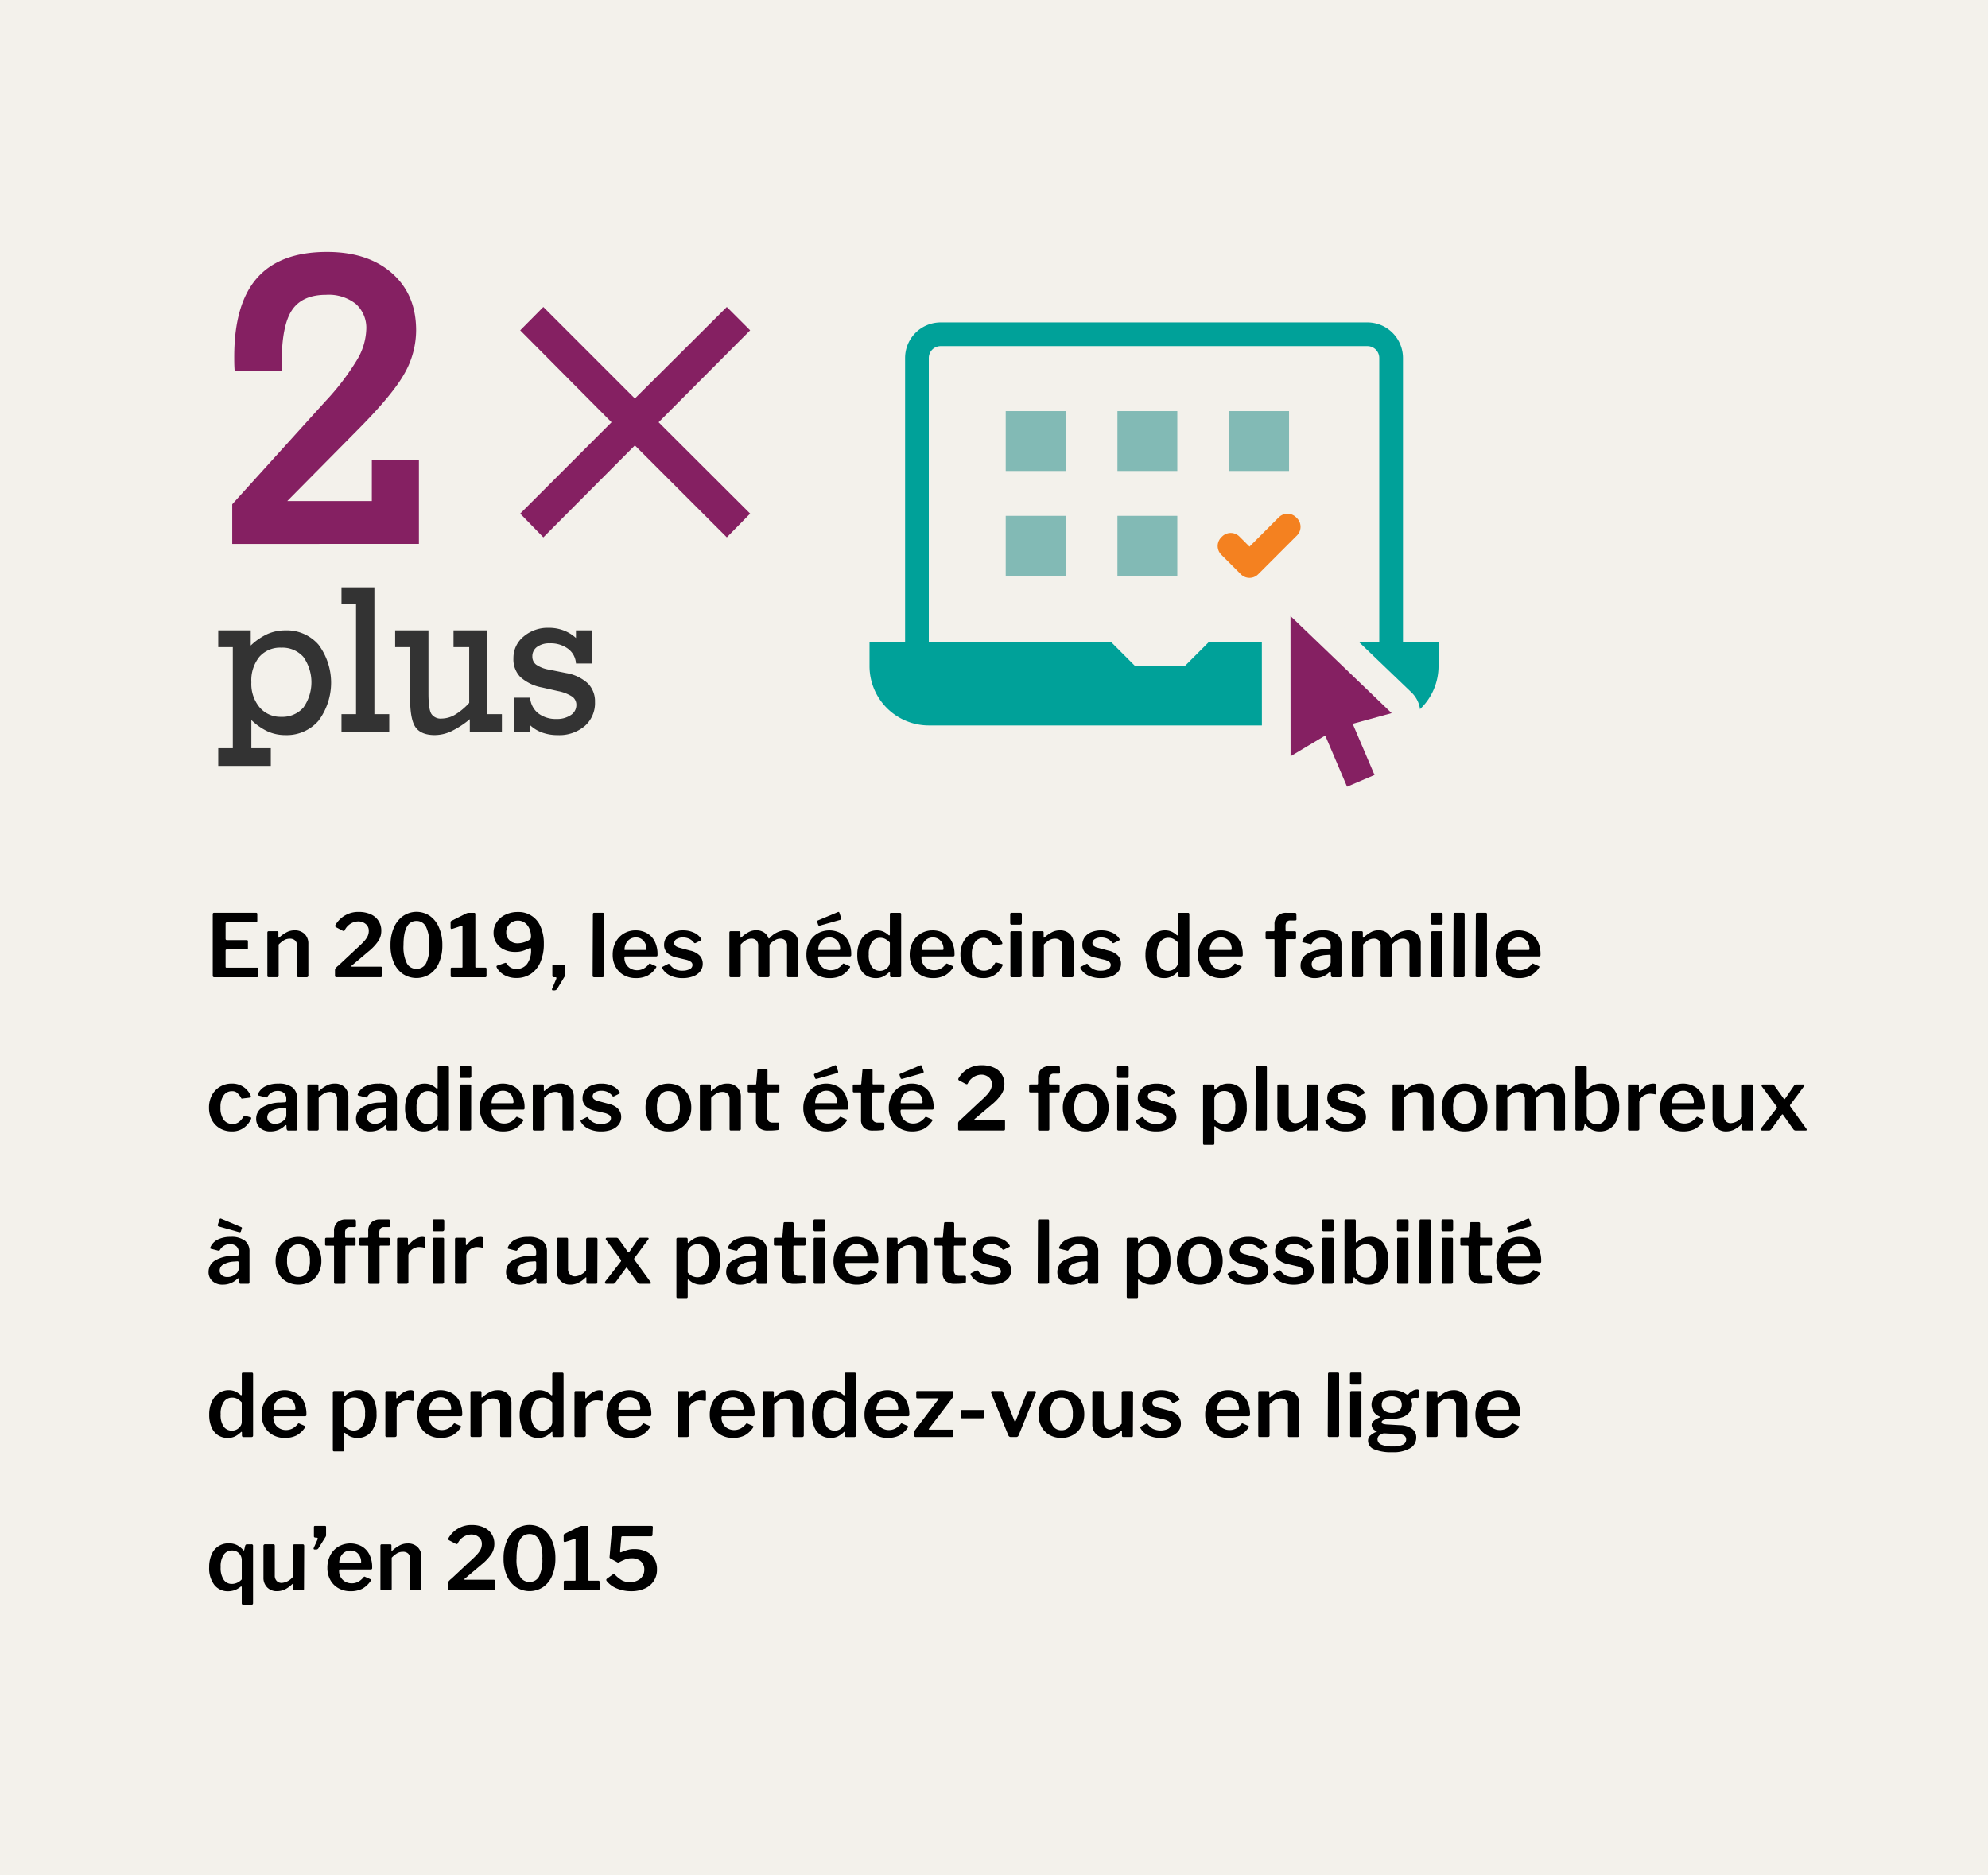 <svg xmlns="http://www.w3.org/2000/svg" width="435" height="410.335" viewBox="0 0 435 410.335"><defs><style>.cls-1{fill:#f3f1eb;}.cls-2{fill:#852062;}.cls-3{fill:#333;}.cls-4{fill:#00a199;}.cls-5{fill:#82bab5;}.cls-6{fill:none;stroke:#f48120;stroke-linecap:round;stroke-linejoin:round;stroke-width:5.358px;}</style></defs><title>cmwf</title><g id="Design"><rect class="cls-1" x="-0.064" width="435.128" height="410.335"/><path class="cls-2" d="M81.364,100.694h10.3v18.328H50.816v-8.684L71.2,87.82a54.45,54.45,0,0,0,6.873-8.989,13.863,13.863,0,0,0,2.073-6.721A7.021,7.021,0,0,0,77.851,66.5a9.589,9.589,0,0,0-6.48-1.986q-5.238,0-7.485,3.36T61.639,79.354v1.789L51.34,81.1c-.029-.377-.051-.771-.065-1.178s-.022-1.019-.022-1.833q0-11.609,5.018-17.281t15.274-5.673q8.946,0,14.226,4.647t5.281,12.5a19.193,19.193,0,0,1-2.488,9.339q-2.487,4.538-9.949,12.088L62.861,109.64h18.5Z"/><path class="cls-2" d="M118.889,67.179l20.03,20.03,20.118-20.03,5.106,5.106L144.112,92.4l20.031,19.988-5.106,5.192L138.919,97.465l-20.03,20.117-5.062-5.192L133.813,92.4,113.827,72.285Z"/><path class="cls-3" d="M54.864,141.261a13.307,13.307,0,0,1,3.7-2.541,9.673,9.673,0,0,1,3.878-.78,9.191,9.191,0,0,1,7.254,3.131,13.944,13.944,0,0,1,0,16.637,9.174,9.174,0,0,1-7.254,3.142,9.378,9.378,0,0,1-3.822-.78A13.1,13.1,0,0,1,55,157.552v6.173h4.256V167.6h-11.5v-3.878h3.187V141.617H47.754V137.94h7.11Zm6.663,15.6a6.122,6.122,0,0,0,4.848-2.016,9.58,9.58,0,0,0,0-11.1,6.12,6.12,0,0,0-4.848-2.018,6.014,6.014,0,0,0-4.78,2.006A8.2,8.2,0,0,0,55,149.306a8.007,8.007,0,0,0,1.816,5.494A5.987,5.987,0,0,0,61.527,156.861Z"/><path class="cls-3" d="M77.908,132.234H74.721v-3.7h7.2v27.746h3.254V160.2H74.721v-3.923h3.187Z"/><path class="cls-3" d="M106.635,137.94v18.341h3.187V160.2H102.8v-2.83a19.446,19.446,0,0,1-4.068,2.651,8.648,8.648,0,0,1-3.6.825q-2.942,0-4.167-1.66t-1.226-6.34V141.617H86.466V137.94h7.287v13.773q0,3.477.636,4.5a2.421,2.421,0,0,0,2.239,1.025,5.874,5.874,0,0,0,2.909-.825,13.729,13.729,0,0,0,3.131-2.607V141.617H99.236V137.94Z"/><path class="cls-3" d="M112.429,160.2v-7.533H116a4.8,4.8,0,0,0,1.772,3.421,6.246,6.246,0,0,0,4.023,1.237,5.256,5.256,0,0,0,3.12-.858,2.6,2.6,0,0,0,1.2-2.195,2.2,2.2,0,0,0-.891-1.828,8.74,8.74,0,0,0-3.165-1.225l-3.432-.781a9.8,9.8,0,0,1-4.781-2.306,5.572,5.572,0,0,1-1.5-4.089,6.025,6.025,0,0,1,2.218-4.747,8.161,8.161,0,0,1,5.538-1.917,9.032,9.032,0,0,1,3.22.568,8.446,8.446,0,0,1,2.708,1.66V137.94h3.432v7.243h-3.432a4.287,4.287,0,0,0-1.727-3.209,6.358,6.358,0,0,0-3.979-1.2,4.541,4.541,0,0,0-2.8.781,2.487,2.487,0,0,0-1.036,2.094,2.181,2.181,0,0,0,.825,1.784,6.865,6.865,0,0,0,2.786,1.091l3.788.758a9.331,9.331,0,0,1,4.747,2.262,5.555,5.555,0,0,1,1.56,4.09,6.655,6.655,0,0,1-2.239,5.237,8.631,8.631,0,0,1-5.94,1.983,9.95,9.95,0,0,1-3.343-.545A7.547,7.547,0,0,1,116,158.688V160.2Z"/><rect class="cls-1" x="201.707" y="75.19" width="101.634" height="72.975"/><path class="cls-4" d="M306.988,140.586V78.333a7.79,7.79,0,0,0-7.781-7.781h-93.38a7.79,7.79,0,0,0-7.781,7.781v62.253h-7.782v5.188a12.983,12.983,0,0,0,12.97,12.968H301.8a12.983,12.983,0,0,0,12.969-12.968v-5.188ZM203.233,78.333a2.6,2.6,0,0,1,2.594-2.594h93.38a2.6,2.6,0,0,1,2.594,2.594v62.253H264.412l-5.188,5.188H248.4l-5.188-5.188H203.233Z"/><path class="cls-1" d="M287.026,170.02l-1.412.846a6.273,6.273,0,0,1-9.493-5.38l-.016-30.678a6.272,6.272,0,0,1,10.616-4.528l22.133,21.245a6.272,6.272,0,0,1-2.688,10.575l-1.591.435,1.957,4.586a6.272,6.272,0,0,1-3.309,8.231l-6.011,2.564a6.273,6.273,0,0,1-8.23-3.309Z"/><polygon class="cls-2" points="304.509 156.051 282.377 134.805 282.393 165.484 289.976 160.947 294.753 172.146 300.763 169.582 295.986 158.384 304.509 156.051"/><path d="M46.837,199.743h9.215c.164,0,.247.095.247.284v1.445q0,.361-.341.361H49.687c-.215,0-.322.089-.322.266v3.325c0,.19.088.285.265.285h4.332a.253.253,0,0,1,.286.285v1.539c0,.151-.089.228-.267.228h-4.37q-.246,0-.246.228v3.533a.256.256,0,0,0,.047.181.222.222,0,0,0,.162.048h6.649a.362.362,0,0,1,.237.057.264.264,0,0,1,.067.209v1.539a.3.3,0,0,1-.075.2.317.317,0,0,1-.247.086H46.914a.414.414,0,0,1-.276-.076.344.344,0,0,1-.086-.266V200.065Q46.552,199.743,46.837,199.743Z"/><path d="M58.58,213.765a.369.369,0,0,1-.077-.266v-9.405c0-.215.088-.324.266-.324h1.9c.165,0,.248.1.248.286v.988c0,.076.018.12.056.133s.089-.006.152-.057a7.935,7.935,0,0,1,1.663-1.159,3.7,3.7,0,0,1,1.662-.38,2.991,2.991,0,0,1,2.214.808,2.889,2.889,0,0,1,.807,2.136v6.916a.353.353,0,0,1-.4.4H65.324a.337.337,0,0,1-.256-.076A.4.4,0,0,1,65,213.5v-6.536a1.554,1.554,0,0,0-.409-1.15,1.608,1.608,0,0,0-1.187-.408,2.425,2.425,0,0,0-1.206.3,5.908,5.908,0,0,0-1.226.988v6.764a.383.383,0,0,1-.095.294.515.515,0,0,1-.341.086H58.845A.368.368,0,0,1,58.58,213.765Z"/><path d="M77.769,207.8q1.2-1.064,1.815-1.739a4.946,4.946,0,0,0,.864-1.215,2.74,2.74,0,0,0,.247-1.151,1.851,1.851,0,0,0-.684-1.51,2.549,2.549,0,0,0-1.672-.56,3.408,3.408,0,0,0-2.926,1.957.223.223,0,0,1-.228.133.512.512,0,0,1-.247-.076l-1.406-.742a.329.329,0,0,1-.19-.284.525.525,0,0,1,.095-.266,5.726,5.726,0,0,1,5.092-2.793,6.186,6.186,0,0,1,2.536.494,3.823,3.823,0,0,1,2.366,3.667,4.021,4.021,0,0,1-.646,2.194,11.01,11.01,0,0,1-2.2,2.327l-3.629,3.06c-.064.063-.095.107-.095.133,0,.063.069.094.209.094h6.175a.417.417,0,0,1,.247.058.245.245,0,0,1,.076.209v1.748c0,.2-.114.3-.342.3H73.7a.489.489,0,0,1-.314-.076.38.38,0,0,1-.085-.286v-1.234a.678.678,0,0,1,.133-.371,3.39,3.39,0,0,1,.627-.6Z"/><path d="M94.042,200.417a5.865,5.865,0,0,1,2.014,2.546,9.541,9.541,0,0,1,.732,3.867,9.382,9.382,0,0,1-.722,3.828,5.7,5.7,0,0,1-2,2.489,5.414,5.414,0,0,1-5.871,0,5.772,5.772,0,0,1-2.014-2.479,9.185,9.185,0,0,1-.731-3.819,9.421,9.421,0,0,1,.74-3.876,5.971,5.971,0,0,1,2.033-2.546,5.219,5.219,0,0,1,5.824-.01Zm-.807,10.355a8.25,8.25,0,0,0,.7-3.923,8.677,8.677,0,0,0-.713-4.038,2.273,2.273,0,0,0-2.1-1.282q-2.831,0-2.831,5.32a8.069,8.069,0,0,0,.722,3.914A2.308,2.308,0,0,0,91.125,212,2.284,2.284,0,0,0,93.235,210.772Z"/><path d="M106.458,212v1.558a.293.293,0,0,1-.076.2.315.315,0,0,1-.247.086h-7.22c-.2,0-.3-.089-.3-.266V212q0-.267.285-.267h2.128c.114,0,.171-.038.171-.113v-8.835c0-.089-.016-.145-.048-.171a.247.247,0,0,0-.18-.019l-2.014.665a.282.282,0,0,1-.114.018c-.165,0-.247-.107-.247-.322v-1.1a.439.439,0,0,1,.047-.237.551.551,0,0,1,.2-.142l3.059-1.539a2.906,2.906,0,0,1,.37-.143,1.264,1.264,0,0,1,.352-.047h1.14c.164,0,.247.1.247.3V211.56a.151.151,0,0,0,.171.171h1.976C106.356,211.731,106.458,211.82,106.458,212Z"/><path d="M111,213.66a4.665,4.665,0,0,1-1.473-.884,3.562,3.562,0,0,1-.846-1.1.6.6,0,0,1-.037-.171.208.208,0,0,1,.151-.209l1.73-.589.076-.02a.3.3,0,0,1,.266.191,2.816,2.816,0,0,0,.892.854,2.433,2.433,0,0,0,1.236.286,2.771,2.771,0,0,0,2.375-1.14,4.962,4.962,0,0,0,.836-3q0-.456-.171-.456a1.032,1.032,0,0,0-.229.076,10.97,10.97,0,0,1-1.491.6,5.379,5.379,0,0,1-1.548.2,5.606,5.606,0,0,1-2.517-.532A3.921,3.921,0,0,1,108,204.132a4.128,4.128,0,0,1,.7-2.357,4.7,4.7,0,0,1,1.909-1.624,6.137,6.137,0,0,1,2.688-.579,5.177,5.177,0,0,1,5.007,3.239,9.135,9.135,0,0,1,.694,3.714,9.884,9.884,0,0,1-.742,3.991,5.813,5.813,0,0,1-2.1,2.593,5.581,5.581,0,0,1-3.163.9A5.41,5.41,0,0,1,111,213.66Zm3.676-7.477a4.153,4.153,0,0,0,1.206-.55.676.676,0,0,0,.247-.266,1.177,1.177,0,0,0,.058-.437,4.3,4.3,0,0,0-.333-1.672,3.191,3.191,0,0,0-.969-1.3,2.394,2.394,0,0,0-1.529-.5,2.523,2.523,0,0,0-1.844.731,2.474,2.474,0,0,0-.74,1.833,2.273,2.273,0,0,0,.7,1.72,2.5,2.5,0,0,0,1.8.675A4.8,4.8,0,0,0,114.675,206.183Z"/><path d="M120.8,216.605a.26.26,0,0,1,0-.237l.893-2.109a.6.6,0,0,0,.056-.228c0-.127-.075-.19-.227-.19h-.3q-.362,0-.361-.324v-2.166c0-.189.089-.285.265-.285h2.262c.164,0,.247.089.247.267v2.033a.586.586,0,0,1-.057.266l-1.691,2.793a.72.72,0,0,1-.59.285h-.3A.2.2,0,0,1,120.8,216.605Z"/><path d="M132.165,213.423a.447.447,0,0,1-.095.332.52.52,0,0,1-.342.086h-1.673a.449.449,0,0,1-.294-.076.344.344,0,0,1-.086-.266l.058-13.434q0-.322.284-.322H131.9c.177,0,.266.1.266.3Z"/><path d="M136.991,210.981a2.559,2.559,0,0,0,1,.969,2.841,2.841,0,0,0,1.4.352,3.02,3.02,0,0,0,1.416-.332,3.931,3.931,0,0,0,1.206-1.037.262.262,0,0,1,.153-.094.436.436,0,0,1,.171.056l1.159.514a.185.185,0,0,1,.133.171.367.367,0,0,1-.077.171,5.236,5.236,0,0,1-1.89,1.758,5.655,5.655,0,0,1-2.556.522,5.2,5.2,0,0,1-2.593-.646,4.611,4.611,0,0,1-1.8-1.8,5.338,5.338,0,0,1-.646-2.642,5.768,5.768,0,0,1,.665-2.811,4.771,4.771,0,0,1,1.806-1.881,4.919,4.919,0,0,1,2.526-.665,4.971,4.971,0,0,1,2.518.627,4.228,4.228,0,0,1,1.691,1.814,6.218,6.218,0,0,1,.6,2.822v.076a.451.451,0,0,1-.058.265.346.346,0,0,1-.247.1h-6.726c-.139,0-.209.1-.209.3A2.71,2.71,0,0,0,136.991,210.981Zm4.141-3.106a.477.477,0,0,0,.257-.048c.044-.031.067-.1.067-.219a2.741,2.741,0,0,0-.267-1.177,2.278,2.278,0,0,0-.788-.931,2.142,2.142,0,0,0-1.244-.361,2.3,2.3,0,0,0-1.815.789,2.768,2.768,0,0,0-.675,1.947Z"/><path d="M150.841,205.442a3.115,3.115,0,0,0-1.406-.3,2.547,2.547,0,0,0-1.378.341,1.028,1.028,0,0,0-.541.894.788.788,0,0,0,.266.579,2.3,2.3,0,0,0,.969.446l2.261.609a4.093,4.093,0,0,1,2.09,1.1,2.558,2.558,0,0,1,.665,1.768,2.643,2.643,0,0,1-.56,1.681,3.518,3.518,0,0,1-1.558,1.092,6.335,6.335,0,0,1-2.271.381,6.158,6.158,0,0,1-2.754-.58,3.6,3.6,0,0,1-1.673-1.511.582.582,0,0,1-.076-.209.223.223,0,0,1,.114-.189l1.121-.57a.482.482,0,0,1,.228-.077.267.267,0,0,1,.171.1,3.483,3.483,0,0,0,1.112,1.026,3.365,3.365,0,0,0,1.7.379,3.331,3.331,0,0,0,1.587-.332,1.018,1.018,0,0,0,.617-.922.844.844,0,0,0-.332-.673,3.077,3.077,0,0,0-1.15-.486l-1.938-.456a4.317,4.317,0,0,1-2.118-1.025,2.385,2.385,0,0,1-.675-1.748,2.823,2.823,0,0,1,.5-1.654,3.257,3.257,0,0,1,1.443-1.121,5.606,5.606,0,0,1,2.2-.4,5.461,5.461,0,0,1,2.394.5,3.627,3.627,0,0,1,1.539,1.283.505.505,0,0,1,.095.247.171.171,0,0,1-.095.152l-1.178.588a.742.742,0,0,1-.133.038.288.288,0,0,1-.247-.132A2.718,2.718,0,0,0,150.841,205.442Z"/><path d="M159.676,213.765a.369.369,0,0,1-.076-.266v-9.405c0-.215.088-.324.266-.324h1.881c.177,0,.266.1.266.286v.988c0,.076.019.12.057.133s.089-.006.152-.057a7.639,7.639,0,0,1,1.614-1.169,3.491,3.491,0,0,1,1.616-.39,2.982,2.982,0,0,1,1.729.485,2.487,2.487,0,0,1,.969,1.263.11.11,0,0,0,.095.058.264.264,0,0,0,.171-.1,4.858,4.858,0,0,1,3.363-1.69,2.838,2.838,0,0,1,2.128.8,3.021,3.021,0,0,1,.779,2.2v6.858a.353.353,0,0,1-.4.4h-1.748a.341.341,0,0,1-.247-.076.369.369,0,0,1-.076-.266v-6.536a1.624,1.624,0,0,0-.381-1.15,1.429,1.429,0,0,0-1.1-.408,2.275,2.275,0,0,0-1.14.314,4.605,4.605,0,0,0-.988.75.794.794,0,0,0-.229.55v6.422a.352.352,0,0,1-.4.4h-1.748c-.216,0-.323-.115-.323-.342v-6.536a1.653,1.653,0,0,0-.37-1.15,1.429,1.429,0,0,0-1.112-.408,2.36,2.36,0,0,0-1.169.3,5.234,5.234,0,0,0-1.187.988v6.764a.383.383,0,0,1-.095.294.518.518,0,0,1-.342.086h-1.691A.372.372,0,0,1,159.676,213.765Z"/><path d="M179.379,210.981a2.573,2.573,0,0,0,1,.969,2.845,2.845,0,0,0,1.4.352,3.023,3.023,0,0,0,1.416-.332,3.931,3.931,0,0,0,1.206-1.037c.064-.063.114-.094.152-.094a.432.432,0,0,1,.171.056l1.159.514a.185.185,0,0,1,.133.171.362.362,0,0,1-.076.171,5.231,5.231,0,0,1-1.891,1.758,5.651,5.651,0,0,1-2.555.522,5.2,5.2,0,0,1-2.593-.646,4.6,4.6,0,0,1-1.8-1.8,5.328,5.328,0,0,1-.646-2.642,5.757,5.757,0,0,1,.665-2.811,4.775,4.775,0,0,1,1.805-1.881,5.247,5.247,0,0,1,5.044-.038,4.23,4.23,0,0,1,1.692,1.814,6.218,6.218,0,0,1,.6,2.822v.076a.452.452,0,0,1-.057.265.346.346,0,0,1-.247.1h-6.726c-.14,0-.209.1-.209.3A2.709,2.709,0,0,0,179.379,210.981Zm4.674-10.117.038.152q0,.189-.285.285l-4.389,1.235a.481.481,0,0,1-.152.019.259.259,0,0,1-.247-.19l-.19-.59a.564.564,0,0,1-.037-.151.2.2,0,0,1,.132-.191l4.446-1.861a.206.206,0,0,1,.095-.019c.088,0,.159.056.209.171Zm-.532,7.011a.477.477,0,0,0,.257-.048q.066-.047.066-.219a2.754,2.754,0,0,0-.266-1.177,2.286,2.286,0,0,0-.788-.931,2.143,2.143,0,0,0-1.245-.361,2.3,2.3,0,0,0-1.814.789,2.763,2.763,0,0,0-.675,1.947Z"/><path d="M194.75,213.5v-.627c0-.114-.032-.171-.095-.171a.26.26,0,0,0-.153.095,5.271,5.271,0,0,1-1.225.884,3.535,3.535,0,0,1-1.644.351,3.811,3.811,0,0,1-2.09-.58,3.886,3.886,0,0,1-1.434-1.728,6.8,6.8,0,0,1-.523-2.823,6.562,6.562,0,0,1,.561-2.773,4.5,4.5,0,0,1,1.529-1.881,3.746,3.746,0,0,1,2.166-.665,3.522,3.522,0,0,1,1.4.256,4.261,4.261,0,0,1,1.15.751.291.291,0,0,0,.209.095c.075,0,.113-.083.113-.248v-4.388c0-.2.089-.3.267-.3H196.9c.189,0,.285.107.285.322v13.414a.379.379,0,0,1-.086.276.439.439,0,0,1-.313.086h-1.672C194.87,213.841,194.75,213.726,194.75,213.5Zm-1.036-8.027a2.3,2.3,0,0,0-1.092-.257,2.181,2.181,0,0,0-1.833.922,4.487,4.487,0,0,0-.694,2.726,4.4,4.4,0,0,0,.674,2.7,2.153,2.153,0,0,0,1.8.874,2.228,2.228,0,0,0,1.861-.987,1.613,1.613,0,0,0,.285-.893V206.26A4,4,0,0,0,193.714,205.472Z"/><path d="M201.989,210.981a2.559,2.559,0,0,0,1,.969,2.841,2.841,0,0,0,1.4.352,3.017,3.017,0,0,0,1.416-.332A3.92,3.92,0,0,0,207,210.933a.262.262,0,0,1,.153-.094.436.436,0,0,1,.171.056l1.159.514a.185.185,0,0,1,.133.171.367.367,0,0,1-.077.171,5.236,5.236,0,0,1-1.89,1.758,5.655,5.655,0,0,1-2.556.522,5.2,5.2,0,0,1-2.593-.646,4.6,4.6,0,0,1-1.795-1.8,5.328,5.328,0,0,1-.647-2.642,5.768,5.768,0,0,1,.665-2.811,4.771,4.771,0,0,1,1.806-1.881,4.919,4.919,0,0,1,2.526-.665,4.971,4.971,0,0,1,2.518.627,4.228,4.228,0,0,1,1.691,1.814,6.205,6.205,0,0,1,.6,2.822v.076a.451.451,0,0,1-.058.265.346.346,0,0,1-.247.1h-6.726c-.139,0-.209.1-.209.3A2.71,2.71,0,0,0,201.989,210.981Zm4.141-3.106a.477.477,0,0,0,.257-.048c.044-.031.067-.1.067-.219a2.741,2.741,0,0,0-.267-1.177,2.278,2.278,0,0,0-.788-.931,2.142,2.142,0,0,0-1.244-.361,2.3,2.3,0,0,0-1.815.789,2.763,2.763,0,0,0-.674,1.947Z"/><path d="M217.777,204.359a4.358,4.358,0,0,1,1.52,1.92l.038.171c0,.1-.076.164-.228.19l-1.672.209-.076.019c-.089,0-.151-.063-.19-.19a4.684,4.684,0,0,0-.865-1.093,1.617,1.617,0,0,0-1.092-.352,2.187,2.187,0,0,0-1.862.932,4.4,4.4,0,0,0-.683,2.641,4.334,4.334,0,0,0,.7,2.669,2.319,2.319,0,0,0,1.957.921,2.188,2.188,0,0,0,1.368-.418,4.437,4.437,0,0,0,1.064-1.272.251.251,0,0,1,.123-.1.331.331,0,0,1,.181.02l1.2.323c.126.038.164.146.115.322a4.9,4.9,0,0,1-1.54,1.929,4.3,4.3,0,0,1-2.717.827,5,5,0,0,1-2.555-.656,4.609,4.609,0,0,1-1.768-1.833,5.589,5.589,0,0,1-.636-2.7,5.681,5.681,0,0,1,.646-2.737,4.7,4.7,0,0,1,1.777-1.861,4.907,4.907,0,0,1,2.536-.665A4.39,4.39,0,0,1,217.777,204.359Z"/><path d="M223.591,201.909a.457.457,0,0,1-.1.332.487.487,0,0,1-.352.1h-1.729a.347.347,0,0,1-.284-.095.449.449,0,0,1-.077-.285V200.1q0-.36.3-.36h1.957a.265.265,0,0,1,.209.085.346.346,0,0,1,.076.237Zm-.038,11.514a.423.423,0,0,1-.1.323.524.524,0,0,1-.352.095h-1.653a.4.4,0,0,1-.284-.076.369.369,0,0,1-.076-.266v-9.405c0-.215.094-.324.285-.324h1.919c.176,0,.265.1.265.3Z"/><path d="M226.024,213.765a.369.369,0,0,1-.076-.266v-9.405c0-.215.088-.324.265-.324h1.9c.164,0,.247.1.247.286v.988c0,.076.018.12.056.133s.089-.006.153-.057a7.932,7.932,0,0,1,1.662-1.159,3.707,3.707,0,0,1,1.662-.38,2.988,2.988,0,0,1,2.214.808,2.89,2.89,0,0,1,.808,2.136v6.916a.353.353,0,0,1-.4.4h-1.748a.337.337,0,0,1-.256-.076.4.4,0,0,1-.066-.266v-6.536a1.558,1.558,0,0,0-.409-1.15,1.611,1.611,0,0,0-1.188-.408,2.428,2.428,0,0,0-1.206.3,5.96,5.96,0,0,0-1.226.988v6.764a.387.387,0,0,1-.094.294.52.52,0,0,1-.342.086H226.29A.372.372,0,0,1,226.024,213.765Z"/><path d="M242.364,205.442a3.115,3.115,0,0,0-1.406-.3,2.547,2.547,0,0,0-1.378.341,1.026,1.026,0,0,0-.541.894.787.787,0,0,0,.265.579,2.3,2.3,0,0,0,.97.446l2.261.609a4.1,4.1,0,0,1,2.09,1.1,2.558,2.558,0,0,1,.665,1.768,2.644,2.644,0,0,1-.561,1.681,3.518,3.518,0,0,1-1.558,1.092,6.33,6.33,0,0,1-2.27.381,6.159,6.159,0,0,1-2.755-.58,3.607,3.607,0,0,1-1.673-1.511.574.574,0,0,1-.075-.209.222.222,0,0,1,.113-.189l1.121-.57a.482.482,0,0,1,.229-.077.269.269,0,0,1,.171.1,3.48,3.48,0,0,0,1.111,1.026,3.368,3.368,0,0,0,1.7.379,3.328,3.328,0,0,0,1.587-.332,1.018,1.018,0,0,0,.617-.922.844.844,0,0,0-.332-.673,3.063,3.063,0,0,0-1.149-.486l-1.939-.456a4.326,4.326,0,0,1-2.118-1.025,2.385,2.385,0,0,1-.675-1.748,2.823,2.823,0,0,1,.5-1.654,3.26,3.26,0,0,1,1.444-1.121,5.6,5.6,0,0,1,2.194-.4,5.469,5.469,0,0,1,2.4.5,3.627,3.627,0,0,1,1.539,1.283.512.512,0,0,1,.094.247.172.172,0,0,1-.094.152l-1.178.588a.718.718,0,0,1-.134.038.29.29,0,0,1-.247-.132A2.722,2.722,0,0,0,242.364,205.442Z"/><path d="M257.81,213.5v-.627c0-.114-.031-.171-.1-.171a.256.256,0,0,0-.152.095,5.256,5.256,0,0,1-1.226.884,3.534,3.534,0,0,1-1.643.351,3.808,3.808,0,0,1-2.09-.58,3.887,3.887,0,0,1-1.435-1.728,6.813,6.813,0,0,1-.522-2.823,6.547,6.547,0,0,1,.561-2.773,4.5,4.5,0,0,1,1.529-1.881,3.743,3.743,0,0,1,2.166-.665,3.517,3.517,0,0,1,1.4.256,4.25,4.25,0,0,1,1.151.751.29.29,0,0,0,.209.095c.075,0,.113-.083.113-.248v-4.388c0-.2.089-.3.267-.3h1.919c.189,0,.285.107.285.322v13.414a.383.383,0,0,1-.086.276.442.442,0,0,1-.314.086h-1.672C257.93,213.841,257.81,213.726,257.81,213.5Zm-1.035-8.027a2.3,2.3,0,0,0-1.093-.257,2.182,2.182,0,0,0-1.833.922,4.487,4.487,0,0,0-.693,2.726,4.4,4.4,0,0,0,.674,2.7,2.151,2.151,0,0,0,1.795.874,2.228,2.228,0,0,0,1.862-.987,1.621,1.621,0,0,0,.285-.893V206.26A4.038,4.038,0,0,0,256.775,205.472Z"/><path d="M265.049,210.981a2.573,2.573,0,0,0,1,.969,2.845,2.845,0,0,0,1.4.352,3.023,3.023,0,0,0,1.416-.332,3.931,3.931,0,0,0,1.206-1.037.258.258,0,0,1,.152-.094.432.432,0,0,1,.171.056l1.159.514a.185.185,0,0,1,.133.171.362.362,0,0,1-.076.171,5.231,5.231,0,0,1-1.891,1.758,5.651,5.651,0,0,1-2.555.522,5.2,5.2,0,0,1-2.593-.646,4.6,4.6,0,0,1-1.8-1.8,5.328,5.328,0,0,1-.646-2.642,5.757,5.757,0,0,1,.665-2.811,4.775,4.775,0,0,1,1.805-1.881,5.247,5.247,0,0,1,5.044-.038,4.23,4.23,0,0,1,1.692,1.814,6.218,6.218,0,0,1,.6,2.822v.076a.452.452,0,0,1-.057.265.346.346,0,0,1-.247.1H264.9c-.14,0-.209.1-.209.3A2.709,2.709,0,0,0,265.049,210.981Zm4.142-3.106a.477.477,0,0,0,.257-.048q.066-.047.066-.219a2.754,2.754,0,0,0-.266-1.177,2.28,2.28,0,0,0-.789-.931,2.138,2.138,0,0,0-1.244-.361,2.3,2.3,0,0,0-1.814.789,2.763,2.763,0,0,0-.675,1.947Z"/><path d="M283.592,204.056v1.2c0,.165-.094.247-.285.247h-1.766a.168.168,0,0,0-.191.189v7.828q0,.324-.285.324h-1.919c-.177,0-.266-.1-.266-.3v-7.866c0-.114-.045-.171-.132-.171h-1.539c-.191,0-.286-.082-.286-.247v-1.2c0-.19.1-.286.3-.286h1.444c.14,0,.209-.082.209-.247v-1.234a2.5,2.5,0,0,1,.684-1.881,2.669,2.669,0,0,1,1.938-.665h1.805c.24,0,.361.113.361.342l.019,1.063a.276.276,0,0,1-.066.191.25.25,0,0,1-.2.076H282.3a.888.888,0,0,0-.75.332,1.405,1.405,0,0,0-.257.884v.95c0,.127.07.189.209.189h1.787C283.491,203.77,283.592,203.866,283.592,204.056Z"/><path d="M287.715,214.031a3.277,3.277,0,0,1-2.289-.769,2.589,2.589,0,0,1-.845-2,2.87,2.87,0,0,1,1.406-2.508,7.608,7.608,0,0,1,3.932-1.026l.951-.057q.3-.038.3-.285v-.438a1.688,1.688,0,0,0-.5-1.3,1.953,1.953,0,0,0-1.378-.465,2.472,2.472,0,0,0-2.222,1.254,1.367,1.367,0,0,1-.105.124.17.17,0,0,1-.124.046.482.482,0,0,1-.151-.018l-1.6-.4a.168.168,0,0,1-.151-.17.583.583,0,0,1,.076-.247,3.367,3.367,0,0,1,1.624-1.624,6.163,6.163,0,0,1,2.765-.561,4.808,4.808,0,0,1,3.125.836,2.9,2.9,0,0,1,1,2.355v6.689a.493.493,0,0,1-.067.294.311.311,0,0,1-.256.086h-1.616a.275.275,0,0,1-.247-.115.879.879,0,0,1-.113-.341l-.02-.571c-.012-.113-.056-.171-.132-.171a.637.637,0,0,0-.247.153A4.436,4.436,0,0,1,287.715,214.031ZM291.107,209a.275.275,0,0,0-.218-.076l-.779.056a5.2,5.2,0,0,0-2.214.6,1.534,1.534,0,0,0-.883,1.378,1.25,1.25,0,0,0,.465,1.025,1.908,1.908,0,0,0,1.245.38,2.646,2.646,0,0,0,1.729-.607,1.551,1.551,0,0,0,.721-1.159v-1.349A.369.369,0,0,0,291.107,209Z"/><path d="M295.867,213.765a.369.369,0,0,1-.076-.266v-9.405c0-.215.087-.324.265-.324h1.881c.178,0,.267.1.267.286v.988c0,.076.018.12.056.133s.089-.006.153-.057a7.588,7.588,0,0,1,1.614-1.169,3.49,3.49,0,0,1,1.615-.39,2.983,2.983,0,0,1,1.73.485,2.485,2.485,0,0,1,.968,1.263.111.111,0,0,0,.1.058.262.262,0,0,0,.171-.1,4.86,4.86,0,0,1,3.363-1.69,2.835,2.835,0,0,1,2.128.8,3.017,3.017,0,0,1,.779,2.2v6.858a.353.353,0,0,1-.4.4h-1.748a.344.344,0,0,1-.247-.076.37.37,0,0,1-.075-.266v-6.536a1.624,1.624,0,0,0-.381-1.15,1.431,1.431,0,0,0-1.1-.408,2.274,2.274,0,0,0-1.139.314,4.611,4.611,0,0,0-.989.75.793.793,0,0,0-.228.55v6.422a.353.353,0,0,1-.4.4h-1.748c-.215,0-.323-.115-.323-.342v-6.536a1.653,1.653,0,0,0-.37-1.15,1.427,1.427,0,0,0-1.111-.408,2.357,2.357,0,0,0-1.169.3,5.236,5.236,0,0,0-1.188.988v6.764a.387.387,0,0,1-.094.294.52.52,0,0,1-.342.086h-1.692A.369.369,0,0,1,295.867,213.765Z"/><path d="M315.665,201.909a.457.457,0,0,1-.105.332.485.485,0,0,1-.351.1h-1.73a.348.348,0,0,1-.284-.095.449.449,0,0,1-.076-.285V200.1c0-.24.1-.36.3-.36h1.957a.264.264,0,0,1,.209.085.347.347,0,0,1,.077.237Zm-.039,11.514a.423.423,0,0,1-.1.323.522.522,0,0,1-.352.095h-1.653a.4.4,0,0,1-.284-.076.369.369,0,0,1-.076-.266v-9.405c0-.215.094-.324.285-.324h1.919c.177,0,.265.1.265.3Z"/><path d="M320.491,213.423a.443.443,0,0,1-.095.332.518.518,0,0,1-.342.086h-1.673a.449.449,0,0,1-.294-.076A.344.344,0,0,1,318,213.5l.058-13.434q0-.322.284-.322h1.882c.177,0,.266.1.266.3Z"/><path d="M325.374,213.423a.447.447,0,0,1-.1.332.52.52,0,0,1-.342.086h-1.673a.447.447,0,0,1-.294-.076.344.344,0,0,1-.086-.266l.058-13.434q0-.322.284-.322h1.882c.177,0,.266.1.266.3Z"/><path d="M330.2,210.981a2.559,2.559,0,0,0,1,.969,2.841,2.841,0,0,0,1.4.352,3.02,3.02,0,0,0,1.416-.332,3.931,3.931,0,0,0,1.206-1.037.262.262,0,0,1,.153-.094.436.436,0,0,1,.171.056l1.159.514a.185.185,0,0,1,.133.171.367.367,0,0,1-.077.171,5.236,5.236,0,0,1-1.89,1.758,5.655,5.655,0,0,1-2.556.522,5.2,5.2,0,0,1-2.593-.646,4.611,4.611,0,0,1-1.8-1.8,5.338,5.338,0,0,1-.646-2.642,5.768,5.768,0,0,1,.665-2.811,4.771,4.771,0,0,1,1.806-1.881,4.919,4.919,0,0,1,2.526-.665,4.971,4.971,0,0,1,2.518.627,4.228,4.228,0,0,1,1.691,1.814,6.218,6.218,0,0,1,.6,2.822v.076a.451.451,0,0,1-.058.265.346.346,0,0,1-.247.1h-6.726c-.139,0-.209.1-.209.3A2.71,2.71,0,0,0,330.2,210.981Zm4.141-3.106a.477.477,0,0,0,.257-.048c.044-.031.067-.1.067-.219a2.741,2.741,0,0,0-.267-1.177,2.278,2.278,0,0,0-.788-.931,2.142,2.142,0,0,0-1.244-.361,2.3,2.3,0,0,0-1.815.789,2.768,2.768,0,0,0-.675,1.947Z"/><path d="M53.354,237.9a4.373,4.373,0,0,1,1.521,1.92l.038.171c0,.1-.077.164-.229.19l-1.672.209-.076.019c-.089,0-.151-.063-.189-.19a4.732,4.732,0,0,0-.866-1.093,1.62,1.62,0,0,0-1.091-.352,2.188,2.188,0,0,0-1.863.932,4.4,4.4,0,0,0-.683,2.641,4.339,4.339,0,0,0,.7,2.67,2.322,2.322,0,0,0,1.957.92,2.188,2.188,0,0,0,1.368-.418,4.437,4.437,0,0,0,1.064-1.272.258.258,0,0,1,.124-.1.328.328,0,0,1,.18.02l1.2.323c.126.038.164.146.115.322a4.9,4.9,0,0,1-1.539,1.929,4.3,4.3,0,0,1-2.718.827,5,5,0,0,1-2.555-.656,4.6,4.6,0,0,1-1.767-1.833,5.578,5.578,0,0,1-.637-2.7,5.681,5.681,0,0,1,.646-2.737,4.706,4.706,0,0,1,1.777-1.861,4.909,4.909,0,0,1,2.536-.665A4.39,4.39,0,0,1,53.354,237.9Z"/><path d="M59.187,247.57A3.275,3.275,0,0,1,56.9,246.8a2.586,2.586,0,0,1-.846-2,2.871,2.871,0,0,1,1.407-2.508,7.608,7.608,0,0,1,3.932-1.026l.95-.057c.2-.025.3-.12.3-.285v-.438a1.685,1.685,0,0,0-.5-1.3,1.949,1.949,0,0,0-1.378-.466,2.47,2.47,0,0,0-2.222,1.254c-.039.05-.074.091-.105.124a.171.171,0,0,1-.124.047.479.479,0,0,1-.151-.019l-1.6-.4c-.1-.026-.151-.082-.151-.171a.583.583,0,0,1,.076-.247,3.367,3.367,0,0,1,1.624-1.624,6.175,6.175,0,0,1,2.764-.561,4.808,4.808,0,0,1,3.125.836,2.9,2.9,0,0,1,1,2.355V247a.492.492,0,0,1-.066.294.313.313,0,0,1-.257.086H63.063a.276.276,0,0,1-.247-.114.891.891,0,0,1-.113-.342l-.02-.571c-.013-.113-.057-.17-.133-.17a.629.629,0,0,0-.247.152A4.434,4.434,0,0,1,59.187,247.57Zm3.392-5.035a.276.276,0,0,0-.218-.076l-.779.057a5.19,5.19,0,0,0-2.214.6,1.534,1.534,0,0,0-.883,1.378,1.249,1.249,0,0,0,.465,1.025,1.9,1.9,0,0,0,1.245.38,2.643,2.643,0,0,0,1.728-.607,1.55,1.55,0,0,0,.722-1.159v-1.349A.369.369,0,0,0,62.579,242.535Z"/><path d="M67.338,247.3a.374.374,0,0,1-.076-.266v-9.405c0-.215.088-.324.266-.324h1.9c.164,0,.247.1.247.286v.988c0,.076.019.12.057.133s.089-.006.152-.057a8,8,0,0,1,1.662-1.159,3.711,3.711,0,0,1,1.663-.38,2.987,2.987,0,0,1,2.213.808,2.89,2.89,0,0,1,.808,2.136v6.916a.353.353,0,0,1-.4.4H74.083a.337.337,0,0,1-.256-.076.4.4,0,0,1-.067-.266V240.5a1.554,1.554,0,0,0-.409-1.15,1.608,1.608,0,0,0-1.187-.408,2.425,2.425,0,0,0-1.206.3,5.908,5.908,0,0,0-1.226.988V247a.381.381,0,0,1-.095.294.518.518,0,0,1-.342.086H67.6A.372.372,0,0,1,67.338,247.3Z"/><path d="M81.037,247.57a3.275,3.275,0,0,1-2.289-.769,2.586,2.586,0,0,1-.846-2,2.872,2.872,0,0,1,1.406-2.508,7.612,7.612,0,0,1,3.933-1.026l.95-.057c.2-.025.3-.12.3-.285v-.438a1.685,1.685,0,0,0-.5-1.3,1.949,1.949,0,0,0-1.378-.466,2.473,2.473,0,0,0-2.223,1.254,1.561,1.561,0,0,1-.1.124.174.174,0,0,1-.124.047.481.481,0,0,1-.152-.019l-1.6-.4c-.1-.026-.152-.082-.152-.171a.6.6,0,0,1,.076-.247,3.367,3.367,0,0,1,1.624-1.624,6.177,6.177,0,0,1,2.765-.561,4.808,4.808,0,0,1,3.125.836,2.9,2.9,0,0,1,1,2.355V247a.492.492,0,0,1-.066.294.313.313,0,0,1-.257.086H84.913a.274.274,0,0,1-.247-.114.907.907,0,0,1-.114-.342l-.019-.571c-.013-.113-.057-.17-.133-.17a.629.629,0,0,0-.247.152A4.436,4.436,0,0,1,81.037,247.57Zm3.391-5.035a.275.275,0,0,0-.218-.076l-.779.057a5.19,5.19,0,0,0-2.214.6,1.534,1.534,0,0,0-.883,1.378,1.252,1.252,0,0,0,.465,1.025,1.908,1.908,0,0,0,1.245.38,2.644,2.644,0,0,0,1.729-.607,1.553,1.553,0,0,0,.722-1.159v-1.349A.369.369,0,0,0,84.428,242.535Z"/><path d="M95.8,247.038v-.627c0-.114-.031-.171-.094-.171a.26.26,0,0,0-.153.095,5.271,5.271,0,0,1-1.225.884,3.538,3.538,0,0,1-1.644.351,3.811,3.811,0,0,1-2.09-.58,3.879,3.879,0,0,1-1.434-1.728,6.8,6.8,0,0,1-.523-2.823,6.562,6.562,0,0,1,.561-2.773,4.5,4.5,0,0,1,1.529-1.881,3.746,3.746,0,0,1,2.166-.665,3.525,3.525,0,0,1,1.4.256,4.261,4.261,0,0,1,1.15.751.29.29,0,0,0,.209.095c.075,0,.113-.082.113-.247v-4.389c0-.2.089-.3.267-.3h1.919c.189,0,.285.108.285.322v13.414a.379.379,0,0,1-.086.276.441.441,0,0,1-.313.086H96.161C95.919,247.38,95.8,247.266,95.8,247.038Zm-1.035-8.027a2.3,2.3,0,0,0-1.093-.257,2.183,2.183,0,0,0-1.833.922,4.487,4.487,0,0,0-.693,2.726,4.41,4.41,0,0,0,.674,2.7,2.153,2.153,0,0,0,1.8.874A2.187,2.187,0,0,0,94.7,245.7a2.16,2.16,0,0,0,.778-.712,1.613,1.613,0,0,0,.285-.893V239.8A4.062,4.062,0,0,0,94.764,239.011Z"/><path d="M103.133,235.448a.455.455,0,0,1-.1.332.487.487,0,0,1-.352.1h-1.729a.347.347,0,0,1-.284-.095.449.449,0,0,1-.077-.285v-1.863q0-.36.3-.36h1.957a.265.265,0,0,1,.209.085.346.346,0,0,1,.076.237Zm-.038,11.514a.423.423,0,0,1-.1.323.519.519,0,0,1-.352.095h-1.653a.4.4,0,0,1-.284-.076.369.369,0,0,1-.077-.266v-9.405c0-.215.095-.324.286-.324h1.919c.176,0,.265.1.265.305Z"/><path d="M107.9,244.52a2.552,2.552,0,0,0,1,.969,2.833,2.833,0,0,0,1.4.352,3.017,3.017,0,0,0,1.416-.332,3.929,3.929,0,0,0,1.206-1.036.26.26,0,0,1,.153-.1.432.432,0,0,1,.171.056l1.159.514a.185.185,0,0,1,.133.171.373.373,0,0,1-.076.171,5.246,5.246,0,0,1-1.891,1.758,5.655,5.655,0,0,1-2.556.522,5.2,5.2,0,0,1-2.593-.646,4.6,4.6,0,0,1-1.8-1.805,5.328,5.328,0,0,1-.647-2.642,5.768,5.768,0,0,1,.665-2.811,4.771,4.771,0,0,1,1.806-1.881,5.247,5.247,0,0,1,5.044-.038,4.228,4.228,0,0,1,1.691,1.814,6.205,6.205,0,0,1,.6,2.822v.076a.456.456,0,0,1-.058.266.346.346,0,0,1-.247.095H107.75c-.139,0-.208.1-.208.3A2.709,2.709,0,0,0,107.9,244.52Zm4.141-3.106a.477.477,0,0,0,.257-.048c.044-.031.067-.1.067-.219a2.744,2.744,0,0,0-.267-1.177,2.278,2.278,0,0,0-.788-.931,2.142,2.142,0,0,0-1.244-.361,2.3,2.3,0,0,0-1.815.789,2.769,2.769,0,0,0-.674,1.947Z"/><path d="M116.662,247.3a.369.369,0,0,1-.077-.266v-9.405c0-.215.088-.324.266-.324h1.9c.165,0,.248.1.248.286v.988c0,.076.018.12.056.133s.089-.006.153-.057a7.944,7.944,0,0,1,1.662-1.159,3.7,3.7,0,0,1,1.662-.38,2.99,2.99,0,0,1,2.214.808,2.889,2.889,0,0,1,.807,2.136v6.916a.353.353,0,0,1-.4.4h-1.748a.337.337,0,0,1-.256-.076.4.4,0,0,1-.066-.266V240.5a1.555,1.555,0,0,0-.41-1.15,1.608,1.608,0,0,0-1.187-.408,2.425,2.425,0,0,0-1.206.3,5.908,5.908,0,0,0-1.226.988V247a.381.381,0,0,1-.1.294.515.515,0,0,1-.341.086h-1.692A.368.368,0,0,1,116.662,247.3Z"/><path d="M133,238.981a3.115,3.115,0,0,0-1.406-.3,2.552,2.552,0,0,0-1.378.341,1.028,1.028,0,0,0-.541.894.788.788,0,0,0,.266.579,2.3,2.3,0,0,0,.97.446l2.26.609a4.089,4.089,0,0,1,2.09,1.1,2.554,2.554,0,0,1,.665,1.768,2.648,2.648,0,0,1-.56,1.682,3.524,3.524,0,0,1-1.558,1.091,6.333,6.333,0,0,1-2.27.381,6.159,6.159,0,0,1-2.755-.58,3.607,3.607,0,0,1-1.673-1.511.574.574,0,0,1-.075-.209.222.222,0,0,1,.113-.189l1.121-.57a.482.482,0,0,1,.229-.077.267.267,0,0,1,.17.1,3.483,3.483,0,0,0,1.112,1.026,3.365,3.365,0,0,0,1.7.379,3.331,3.331,0,0,0,1.587-.332,1.017,1.017,0,0,0,.617-.921.845.845,0,0,0-.332-.674,3.071,3.071,0,0,0-1.149-.486l-1.939-.456a4.317,4.317,0,0,1-2.118-1.025,2.385,2.385,0,0,1-.675-1.748,2.818,2.818,0,0,1,.5-1.653,3.252,3.252,0,0,1,1.443-1.122,5.606,5.606,0,0,1,2.195-.4,5.461,5.461,0,0,1,2.394.5,3.621,3.621,0,0,1,1.539,1.283.505.505,0,0,1,.095.247.17.17,0,0,1-.095.152l-1.177.588a.794.794,0,0,1-.134.039.289.289,0,0,1-.247-.133A2.718,2.718,0,0,0,133,238.981Z"/><path d="M143.641,246.914a4.521,4.521,0,0,1-1.767-1.833,5.614,5.614,0,0,1-.627-2.679,5.725,5.725,0,0,1,.646-2.746,4.668,4.668,0,0,1,1.786-1.871,5.358,5.358,0,0,1,5.187.009,4.622,4.622,0,0,1,1.767,1.872,5.768,5.768,0,0,1,.627,2.717,5.554,5.554,0,0,1-.636,2.678,4.645,4.645,0,0,1-1.777,1.844,5.064,5.064,0,0,1-2.6.665A5.126,5.126,0,0,1,143.641,246.914Zm4.475-1.947a4.56,4.56,0,0,0,.636-2.622,4.639,4.639,0,0,0-.646-2.661,2.11,2.11,0,0,0-1.843-.93,2.132,2.132,0,0,0-1.852.93,4.582,4.582,0,0,0-.656,2.661,4.447,4.447,0,0,0,.656,2.622,2.145,2.145,0,0,0,1.852.912A2.119,2.119,0,0,0,148.116,244.967Z"/><path d="M153.217,247.3a.374.374,0,0,1-.076-.266v-9.405c0-.215.088-.324.266-.324h1.9c.164,0,.247.1.247.286v.988c0,.076.019.12.057.133s.089-.006.152-.057a8,8,0,0,1,1.662-1.159,3.71,3.71,0,0,1,1.662-.38,2.988,2.988,0,0,1,2.214.808,2.89,2.89,0,0,1,.808,2.136v6.916a.353.353,0,0,1-.4.4h-1.748a.334.334,0,0,1-.255-.076.4.4,0,0,1-.067-.266V240.5a1.558,1.558,0,0,0-.409-1.15,1.609,1.609,0,0,0-1.188-.408,2.43,2.43,0,0,0-1.206.3,5.932,5.932,0,0,0-1.225.988V247a.381.381,0,0,1-.095.294.518.518,0,0,1-.342.086h-1.691A.372.372,0,0,1,153.217,247.3Z"/><path d="M168.075,239.039c-.127,0-.19.069-.19.209v5.073a1.41,1.41,0,0,0,.294,1.016,1.317,1.317,0,0,0,.96.3h1.121a.26.26,0,0,1,.266.265l-.019.989c0,.215-.121.341-.361.38a13.909,13.909,0,0,1-2.09.114,2.873,2.873,0,0,1-1.967-.6,2.3,2.3,0,0,1-.674-1.814v-5.681c0-.165-.076-.247-.228-.247h-1.273c-.2,0-.3-.095-.3-.285v-1.2c0-.165.095-.248.285-.248H165.3c.114,0,.171-.062.171-.189l.247-2.926a.46.46,0,0,1,.075-.238.243.243,0,0,1,.191-.066h1.691a.245.245,0,0,1,.19.085.344.344,0,0,1,.076.238v2.907a.152.152,0,0,0,.171.171h2.147c.19,0,.284.089.284.266v1.2q0,.285-.322.285Z"/><path d="M178.7,244.52a2.552,2.552,0,0,0,1,.969,2.833,2.833,0,0,0,1.4.352,3.017,3.017,0,0,0,1.416-.332,3.929,3.929,0,0,0,1.206-1.036.26.26,0,0,1,.153-.1.432.432,0,0,1,.171.056l1.159.514a.185.185,0,0,1,.133.171.367.367,0,0,1-.077.171,5.236,5.236,0,0,1-1.89,1.758,5.655,5.655,0,0,1-2.556.522,5.2,5.2,0,0,1-2.593-.646,4.6,4.6,0,0,1-1.8-1.805,5.328,5.328,0,0,1-.647-2.642,5.768,5.768,0,0,1,.665-2.811,4.771,4.771,0,0,1,1.806-1.881,5.247,5.247,0,0,1,5.044-.038,4.228,4.228,0,0,1,1.691,1.814,6.205,6.205,0,0,1,.6,2.822v.076a.456.456,0,0,1-.058.266.346.346,0,0,1-.247.095h-6.726c-.139,0-.209.1-.209.3A2.71,2.71,0,0,0,178.7,244.52ZM183.37,234.4l.038.152c0,.127-.1.221-.285.285l-4.389,1.235a.486.486,0,0,1-.152.019.259.259,0,0,1-.248-.19l-.19-.59a.608.608,0,0,1-.037-.151.2.2,0,0,1,.133-.19l4.445-1.862a.225.225,0,0,1,.1-.019c.088,0,.158.056.209.171Zm-.533,7.011a.477.477,0,0,0,.257-.048c.044-.031.067-.1.067-.219a2.744,2.744,0,0,0-.267-1.177,2.278,2.278,0,0,0-.788-.931,2.142,2.142,0,0,0-1.244-.361,2.3,2.3,0,0,0-1.815.789,2.764,2.764,0,0,0-.674,1.947Z"/><path d="M191.064,239.039c-.127,0-.189.069-.189.209v5.073a1.41,1.41,0,0,0,.293,1.016,1.318,1.318,0,0,0,.96.3h1.122a.26.26,0,0,1,.265.265l-.018.989c0,.215-.122.341-.362.38a13.909,13.909,0,0,1-2.09.114,2.868,2.868,0,0,1-1.966-.6,2.3,2.3,0,0,1-.675-1.814v-5.681c0-.165-.075-.247-.228-.247H186.9c-.2,0-.3-.095-.3-.285v-1.2c0-.165.095-.248.285-.248h1.407c.113,0,.17-.062.17-.189l.248-2.926a.451.451,0,0,1,.075-.238.239.239,0,0,1,.19-.066h1.692a.243.243,0,0,1,.189.085.344.344,0,0,1,.076.238v2.907a.152.152,0,0,0,.171.171h2.148c.189,0,.284.089.284.266v1.2q0,.285-.323.285Z"/><path d="M197.411,244.52a2.552,2.552,0,0,0,1,.969,2.83,2.83,0,0,0,1.4.352,3.02,3.02,0,0,0,1.416-.332,3.941,3.941,0,0,0,1.206-1.036.26.26,0,0,1,.153-.1.436.436,0,0,1,.171.056l1.159.514a.185.185,0,0,1,.133.171.367.367,0,0,1-.077.171,5.236,5.236,0,0,1-1.89,1.758,5.655,5.655,0,0,1-2.556.522,5.2,5.2,0,0,1-2.593-.646,4.6,4.6,0,0,1-1.8-1.805,5.338,5.338,0,0,1-.646-2.642,5.768,5.768,0,0,1,.665-2.811,4.771,4.771,0,0,1,1.806-1.881,4.919,4.919,0,0,1,2.526-.665,4.971,4.971,0,0,1,2.518.627,4.228,4.228,0,0,1,1.691,1.814,6.218,6.218,0,0,1,.6,2.822v.076a.456.456,0,0,1-.058.266.346.346,0,0,1-.247.095h-6.726c-.139,0-.209.1-.209.3A2.7,2.7,0,0,0,197.411,244.52Zm4.673-10.117.039.152c0,.127-.1.221-.286.285l-4.388,1.235a.488.488,0,0,1-.153.019.259.259,0,0,1-.247-.19l-.19-.59a.608.608,0,0,1-.037-.151.2.2,0,0,1,.133-.19l4.445-1.862a.225.225,0,0,1,.1-.019c.088,0,.158.056.209.171Zm-.532,7.011a.477.477,0,0,0,.257-.048q.066-.047.066-.219a2.743,2.743,0,0,0-.266-1.177,2.286,2.286,0,0,0-.788-.931,2.142,2.142,0,0,0-1.244-.361,2.3,2.3,0,0,0-1.815.789,2.77,2.77,0,0,0-.675,1.947Z"/><path d="M214.111,241.338q1.2-1.064,1.814-1.738a4.975,4.975,0,0,0,.865-1.216,2.737,2.737,0,0,0,.247-1.151,1.848,1.848,0,0,0-.684-1.509,2.552,2.552,0,0,0-1.672-.561,3.411,3.411,0,0,0-2.927,1.957.221.221,0,0,1-.227.133.512.512,0,0,1-.247-.076l-1.406-.742a.328.328,0,0,1-.19-.284.515.515,0,0,1,.095-.266,5.726,5.726,0,0,1,5.092-2.793,6.186,6.186,0,0,1,2.536.494,3.823,3.823,0,0,1,2.366,3.667,4.014,4.014,0,0,1-.647,2.194,10.984,10.984,0,0,1-2.2,2.327l-3.629,3.06c-.063.063-.094.107-.094.133,0,.063.069.094.209.094h6.175a.417.417,0,0,1,.247.058.248.248,0,0,1,.076.209v1.748c0,.2-.114.3-.342.3h-9.52a.488.488,0,0,1-.313-.076.376.376,0,0,1-.085-.286v-1.234a.678.678,0,0,1,.133-.371,3.39,3.39,0,0,1,.627-.6Z"/><path d="M231.856,237.6v1.2c0,.165-.095.247-.285.247H229.8a.167.167,0,0,0-.19.189v7.829q0,.323-.285.323H227.41c-.177,0-.266-.1-.266-.3V239.21c0-.114-.045-.171-.133-.171h-1.539c-.19,0-.285-.082-.285-.247v-1.2c0-.19.1-.286.3-.286h1.444c.14,0,.209-.082.209-.247v-1.234a2.5,2.5,0,0,1,.684-1.881,2.667,2.667,0,0,1,1.938-.665h1.805c.24,0,.361.113.361.342l.019,1.063a.277.277,0,0,1-.067.191.248.248,0,0,1-.2.076h-1.121a.888.888,0,0,0-.75.332,1.405,1.405,0,0,0-.257.884v.95c0,.127.069.189.209.189h1.786C231.754,237.309,231.856,237.405,231.856,237.6Z"/><path d="M234.954,246.914a4.524,4.524,0,0,1-1.768-1.833,5.614,5.614,0,0,1-.627-2.679,5.725,5.725,0,0,1,.647-2.746,4.661,4.661,0,0,1,1.786-1.871,5.356,5.356,0,0,1,5.186.009,4.617,4.617,0,0,1,1.768,1.872,5.768,5.768,0,0,1,.627,2.717,5.543,5.543,0,0,1-.637,2.678,4.649,4.649,0,0,1-1.776,1.844,5.065,5.065,0,0,1-2.6.665A5.122,5.122,0,0,1,234.954,246.914Zm4.474-1.947a4.559,4.559,0,0,0,.637-2.622,4.639,4.639,0,0,0-.647-2.661,2.107,2.107,0,0,0-1.842-.93,2.135,2.135,0,0,0-1.853.93,4.59,4.59,0,0,0-.655,2.661,4.455,4.455,0,0,0,.655,2.622,2.148,2.148,0,0,0,1.853.912A2.118,2.118,0,0,0,239.428,244.967Z"/><path d="M246.961,235.448a.455.455,0,0,1-.1.332.487.487,0,0,1-.352.1h-1.729a.348.348,0,0,1-.284-.095.449.449,0,0,1-.076-.285v-1.863c0-.24.1-.36.3-.36h1.957a.265.265,0,0,1,.209.085.346.346,0,0,1,.076.237Zm-.038,11.514a.423.423,0,0,1-.1.323.517.517,0,0,1-.352.095h-1.653a.4.4,0,0,1-.284-.076.369.369,0,0,1-.076-.266v-9.405c0-.215.094-.324.285-.324h1.919c.176,0,.265.1.265.305Z"/><path d="M254.486,238.981a3.115,3.115,0,0,0-1.406-.3,2.547,2.547,0,0,0-1.378.341,1.026,1.026,0,0,0-.541.894.79.79,0,0,0,.265.579,2.3,2.3,0,0,0,.97.446l2.261.609a4.1,4.1,0,0,1,2.09,1.1,2.558,2.558,0,0,1,.665,1.768,2.648,2.648,0,0,1-.561,1.682,3.519,3.519,0,0,1-1.558,1.091,6.33,6.33,0,0,1-2.27.381,6.159,6.159,0,0,1-2.755-.58,3.607,3.607,0,0,1-1.673-1.511.574.574,0,0,1-.075-.209.222.222,0,0,1,.113-.189l1.121-.57a.482.482,0,0,1,.229-.077.269.269,0,0,1,.171.1,3.49,3.49,0,0,0,1.111,1.026,3.368,3.368,0,0,0,1.7.379,3.328,3.328,0,0,0,1.587-.332,1.017,1.017,0,0,0,.617-.921.845.845,0,0,0-.332-.674,3.063,3.063,0,0,0-1.149-.486l-1.938-.456a4.325,4.325,0,0,1-2.119-1.025,2.384,2.384,0,0,1-.674-1.748,2.824,2.824,0,0,1,.5-1.653,3.255,3.255,0,0,1,1.444-1.122,5.6,5.6,0,0,1,2.194-.4,5.466,5.466,0,0,1,2.395.5,3.627,3.627,0,0,1,1.539,1.283.512.512,0,0,1,.094.247.171.171,0,0,1-.094.152l-1.178.588a.767.767,0,0,1-.134.039.291.291,0,0,1-.247-.133A2.722,2.722,0,0,0,254.486,238.981Z"/><path d="M265.714,237.652v.646c0,.1.032.152.1.152.038,0,.089-.032.152-.1a5.953,5.953,0,0,1,1.226-.9,3.418,3.418,0,0,1,1.624-.332,3.62,3.62,0,0,1,3.478,2.289,6.932,6.932,0,0,1,.512,2.821,6.064,6.064,0,0,1-1.139,3.972,3.74,3.74,0,0,1-3.022,1.368,3.7,3.7,0,0,1-2.584-.97.648.648,0,0,0-.247-.151c-.063,0-.1.089-.1.266v3.5c0,.2-.089.3-.265.3H263.51c-.177,0-.265-.1-.265-.3V237.689a.318.318,0,0,1,.38-.38h1.728C265.594,237.309,265.714,237.424,265.714,237.652Zm2.072,8.3a2.146,2.146,0,0,0,1.842-.922,4.835,4.835,0,0,0,.665-2.821,4.278,4.278,0,0,0-.655-2.651,2.149,2.149,0,0,0-1.776-.826,2.356,2.356,0,0,0-1.1.256,2.075,2.075,0,0,0-.769.655,1.451,1.451,0,0,0-.276.836v4.428A2.781,2.781,0,0,0,267.786,245.955Z"/><path d="M277.209,246.962a.447.447,0,0,1-.094.332.52.52,0,0,1-.342.086H275.1a.447.447,0,0,1-.294-.076.344.344,0,0,1-.086-.266l.058-13.434c0-.214.095-.322.284-.322h1.882c.177,0,.265.1.265.3Z"/><path d="M285.93,244.454v-6.765q0-.379.438-.38h1.71c.227,0,.341.122.341.362l-.038,9.405c0,.2-.089.3-.265.3h-1.863c-.177,0-.266-.095-.266-.285v-1.007q0-.1-.057-.114c-.038-.013-.082.006-.133.057a6.057,6.057,0,0,1-1.662,1.188,4.107,4.107,0,0,1-1.681.351,2.887,2.887,0,0,1-2.12-.817,2.94,2.94,0,0,1-.826-2.185v-6.859a.354.354,0,0,1,.4-.4h1.748a.319.319,0,0,1,.246.086.408.408,0,0,1,.076.276v6.478a1.638,1.638,0,0,0,.418,1.179,1.478,1.478,0,0,0,1.121.437A3.493,3.493,0,0,0,285.93,244.454Z"/><path d="M295.962,238.981a3.115,3.115,0,0,0-1.406-.3,2.552,2.552,0,0,0-1.378.341,1.028,1.028,0,0,0-.541.894.788.788,0,0,0,.266.579,2.3,2.3,0,0,0,.97.446l2.26.609a4.089,4.089,0,0,1,2.09,1.1,2.554,2.554,0,0,1,.665,1.768,2.648,2.648,0,0,1-.56,1.682,3.524,3.524,0,0,1-1.558,1.091,6.333,6.333,0,0,1-2.27.381,6.159,6.159,0,0,1-2.755-.58,3.607,3.607,0,0,1-1.673-1.511.574.574,0,0,1-.075-.209.222.222,0,0,1,.113-.189l1.121-.57a.482.482,0,0,1,.228-.077.267.267,0,0,1,.171.1,3.483,3.483,0,0,0,1.112,1.026,3.365,3.365,0,0,0,1.7.379,3.331,3.331,0,0,0,1.587-.332,1.017,1.017,0,0,0,.617-.921.845.845,0,0,0-.332-.674,3.071,3.071,0,0,0-1.149-.486l-1.939-.456a4.317,4.317,0,0,1-2.118-1.025,2.385,2.385,0,0,1-.675-1.748,2.818,2.818,0,0,1,.5-1.653,3.252,3.252,0,0,1,1.443-1.122,5.606,5.606,0,0,1,2.195-.4,5.461,5.461,0,0,1,2.394.5,3.621,3.621,0,0,1,1.539,1.283.505.505,0,0,1,.1.247.17.17,0,0,1-.1.152l-1.177.588a.823.823,0,0,1-.134.039.289.289,0,0,1-.247-.133A2.718,2.718,0,0,0,295.962,238.981Z"/><path d="M304.8,247.3a.374.374,0,0,1-.076-.266v-9.405c0-.215.088-.324.266-.324h1.9c.164,0,.247.1.247.286v.988c0,.076.019.12.057.133s.089-.006.152-.057a8,8,0,0,1,1.662-1.159,3.71,3.71,0,0,1,1.662-.38,2.988,2.988,0,0,1,2.214.808,2.89,2.89,0,0,1,.808,2.136v6.916a.353.353,0,0,1-.4.4h-1.748a.337.337,0,0,1-.256-.076.4.4,0,0,1-.067-.266V240.5a1.554,1.554,0,0,0-.409-1.15,1.608,1.608,0,0,0-1.187-.408,2.425,2.425,0,0,0-1.206.3,5.908,5.908,0,0,0-1.226.988V247a.381.381,0,0,1-.095.294.518.518,0,0,1-.342.086h-1.691A.372.372,0,0,1,304.8,247.3Z"/><path d="M317.85,246.914a4.515,4.515,0,0,1-1.767-1.833,5.614,5.614,0,0,1-.627-2.679,5.725,5.725,0,0,1,.646-2.746,4.668,4.668,0,0,1,1.786-1.871,5.358,5.358,0,0,1,5.187.009,4.622,4.622,0,0,1,1.767,1.872,5.768,5.768,0,0,1,.627,2.717,5.554,5.554,0,0,1-.636,2.678,4.645,4.645,0,0,1-1.777,1.844,5.064,5.064,0,0,1-2.6.665A5.126,5.126,0,0,1,317.85,246.914Zm4.475-1.947a4.56,4.56,0,0,0,.636-2.622,4.639,4.639,0,0,0-.646-2.661,2.11,2.11,0,0,0-1.843-.93,2.132,2.132,0,0,0-1.852.93,4.582,4.582,0,0,0-.656,2.661,4.447,4.447,0,0,0,.656,2.622,2.145,2.145,0,0,0,1.852.912A2.119,2.119,0,0,0,322.325,244.967Z"/><path d="M327.426,247.3a.369.369,0,0,1-.076-.266v-9.405c0-.215.088-.324.266-.324H329.5c.177,0,.266.1.266.286v.988c0,.076.019.12.057.133s.089-.006.152-.057a7.675,7.675,0,0,1,1.614-1.169,3.491,3.491,0,0,1,1.616-.39,2.982,2.982,0,0,1,1.729.485,2.485,2.485,0,0,1,.969,1.264.111.111,0,0,0,.1.057.264.264,0,0,0,.171-.1,4.858,4.858,0,0,1,3.363-1.69,2.838,2.838,0,0,1,2.128.8,3.021,3.021,0,0,1,.779,2.2v6.858a.353.353,0,0,1-.4.4h-1.748a.341.341,0,0,1-.247-.076.369.369,0,0,1-.076-.266V240.5a1.624,1.624,0,0,0-.381-1.15,1.429,1.429,0,0,0-1.1-.408,2.275,2.275,0,0,0-1.14.314,4.605,4.605,0,0,0-.988.75.794.794,0,0,0-.229.55v6.422a.352.352,0,0,1-.4.4h-1.748c-.216,0-.323-.114-.323-.342V240.5a1.653,1.653,0,0,0-.37-1.15,1.429,1.429,0,0,0-1.112-.408,2.36,2.36,0,0,0-1.169.3,5.234,5.234,0,0,0-1.187.988V247a.381.381,0,0,1-.095.294.518.518,0,0,1-.342.086h-1.691A.372.372,0,0,1,327.426,247.3Z"/><path d="M345.1,247.38a.318.318,0,0,1-.38-.38V233.6c0-.214.095-.322.285-.322h1.919c.177,0,.266.108.266.322v4.5c0,.153.038.229.114.229a.414.414,0,0,0,.19-.095,4,4,0,0,1,2.793-1.121,3.46,3.46,0,0,1,2.973,1.415,6.209,6.209,0,0,1,1.036,3.753,5.993,5.993,0,0,1-1.14,3.866,3.864,3.864,0,0,1-3.192,1.416,3.457,3.457,0,0,1-1.786-.447,4.422,4.422,0,0,1-1.254-1.073c-.038-.064-.076-.095-.114-.095s-.07.051-.095.151l-.19.912a.484.484,0,0,1-.133.276.383.383,0,0,1-.266.086Zm2.09-3.458a1.944,1.944,0,0,0,.647,1.491,2.158,2.158,0,0,0,1.519.6,2.058,2.058,0,0,0,1.767-.9,4.817,4.817,0,0,0,.646-2.783q0-3.591-2.318-3.591a2.568,2.568,0,0,0-1.244.314,3.4,3.4,0,0,0-1.017.844Z"/><path d="M356.23,247.038v-9.405c0-.215.088-.324.266-.324h1.842c.178,0,.267.1.267.286v1.159c0,.1.031.152.095.152.038,0,.089-.032.152-.1a5.006,5.006,0,0,1,1.387-1.244,2.915,2.915,0,0,1,1.482-.446c.455,0,.684.1.684.3v1.824c0,.178-.083.253-.247.227a4.944,4.944,0,0,0-1.178-.132,2.365,2.365,0,0,0-1.036.265,2.664,2.664,0,0,0-.893.695,1.377,1.377,0,0,0-.351.882V247q0,.379-.437.38h-1.691A.3.3,0,0,1,356.23,247.038Z"/><path d="M366.167,244.52a2.552,2.552,0,0,0,1,.969,2.828,2.828,0,0,0,1.4.352,3.02,3.02,0,0,0,1.416-.332,3.941,3.941,0,0,0,1.206-1.036c.064-.064.114-.1.152-.1a.427.427,0,0,1,.171.056l1.16.514a.185.185,0,0,1,.132.171.362.362,0,0,1-.076.171,5.236,5.236,0,0,1-1.89,1.758,5.655,5.655,0,0,1-2.556.522,5.2,5.2,0,0,1-2.593-.646,4.6,4.6,0,0,1-1.8-1.805,5.338,5.338,0,0,1-.646-2.642,5.757,5.757,0,0,1,.665-2.811,4.775,4.775,0,0,1,1.805-1.881,5.247,5.247,0,0,1,5.044-.038,4.23,4.23,0,0,1,1.692,1.814,6.218,6.218,0,0,1,.6,2.822v.076a.458.458,0,0,1-.057.266.346.346,0,0,1-.247.095h-6.726c-.139,0-.209.1-.209.3A2.7,2.7,0,0,0,366.167,244.52Zm4.141-3.106a.477.477,0,0,0,.257-.048q.066-.047.066-.219a2.758,2.758,0,0,0-.266-1.177,2.286,2.286,0,0,0-.788-.931,2.142,2.142,0,0,0-1.244-.361,2.3,2.3,0,0,0-1.815.789,2.77,2.77,0,0,0-.675,1.947Z"/><path d="M381.157,244.454v-6.765c0-.253.145-.38.437-.38h1.71c.228,0,.342.122.342.362l-.038,9.405c0,.2-.089.3-.266.3H381.48q-.267,0-.267-.285v-1.007c0-.064-.018-.1-.056-.114s-.082.006-.133.057a6.072,6.072,0,0,1-1.662,1.188,4.112,4.112,0,0,1-1.682.351,2.887,2.887,0,0,1-2.119-.817,2.936,2.936,0,0,1-.826-2.185v-6.859a.353.353,0,0,1,.4-.4h1.748a.316.316,0,0,1,.246.086.408.408,0,0,1,.077.276v6.478a1.634,1.634,0,0,0,.418,1.179,1.478,1.478,0,0,0,1.121.437A3.5,3.5,0,0,0,381.157,244.454Z"/><path d="M395.35,247.227c0,.1-.108.153-.323.153h-2.052a.624.624,0,0,1-.552-.247l-2.2-3.1c-.089-.127-.159-.19-.21-.19s-.12.063-.209.19l-2.26,3.1a.623.623,0,0,1-.551.247h-1.33c-.266,0-.4-.082-.4-.247a1.014,1.014,0,0,1,.21-.418l3.23-4.142a.463.463,0,0,0,.114-.228.6.6,0,0,0-.133-.3l-3.154-4.275a.281.281,0,0,1-.076-.209.215.215,0,0,1,.086-.181.376.376,0,0,1,.237-.067h1.957a.672.672,0,0,1,.313.058.827.827,0,0,1,.219.19l2.032,2.85c.064.075.115.113.153.113s.1-.038.152-.113l1.957-2.85a.588.588,0,0,1,.209-.19.729.729,0,0,1,.322-.058h1.463c.191,0,.285.058.285.171a.407.407,0,0,1-.094.209l-2.964,3.991a.39.39,0,0,0-.114.247.729.729,0,0,0,.132.285l3.345,4.617A.8.8,0,0,1,395.35,247.227Z"/><path d="M48.775,281.109a3.275,3.275,0,0,1-2.289-.769,2.586,2.586,0,0,1-.846-2,2.872,2.872,0,0,1,1.406-2.508,7.612,7.612,0,0,1,3.933-1.026l.95-.057c.2-.025.3-.12.3-.285v-.438a1.685,1.685,0,0,0-.5-1.3,1.949,1.949,0,0,0-1.378-.466,2.473,2.473,0,0,0-2.223,1.254,1.561,1.561,0,0,1-.1.124.171.171,0,0,1-.124.047.475.475,0,0,1-.151-.019l-1.6-.4c-.1-.026-.152-.082-.152-.171a.587.587,0,0,1,.077-.247A3.367,3.367,0,0,1,47.7,271.22a6.172,6.172,0,0,1,2.764-.561,4.808,4.808,0,0,1,3.125.836,2.9,2.9,0,0,1,1,2.355v6.689a.492.492,0,0,1-.066.294.31.31,0,0,1-.257.086H52.651a.276.276,0,0,1-.247-.114.891.891,0,0,1-.113-.342l-.02-.571c-.013-.113-.057-.17-.133-.17a.629.629,0,0,0-.247.152A4.436,4.436,0,0,1,48.775,281.109Zm-.6-14.45a.2.2,0,0,1,.18-.009l4.446,1.862c.14.063.171.177.1.341l-.189.59a.259.259,0,0,1-.248.19.486.486,0,0,1-.152-.019l-4.389-1.235c-.19-.064-.285-.158-.285-.285l.038-.152.38-1.14A.277.277,0,0,1,48.177,266.659Zm3.99,9.415a.276.276,0,0,0-.218-.076l-.78.057a5.186,5.186,0,0,0-2.213.6,1.534,1.534,0,0,0-.883,1.378,1.252,1.252,0,0,0,.465,1.026,1.909,1.909,0,0,0,1.245.379,2.643,2.643,0,0,0,1.728-.607,1.55,1.55,0,0,0,.722-1.159v-1.349A.374.374,0,0,0,52.167,276.074Z"/><path d="M62.7,280.453a4.518,4.518,0,0,1-1.768-1.833,5.614,5.614,0,0,1-.627-2.679,5.725,5.725,0,0,1,.647-2.746,4.668,4.668,0,0,1,1.786-1.871,5.356,5.356,0,0,1,5.186.009,4.617,4.617,0,0,1,1.768,1.872,5.768,5.768,0,0,1,.627,2.717,5.543,5.543,0,0,1-.637,2.678,4.649,4.649,0,0,1-1.776,1.844,5.459,5.459,0,0,1-5.206.009Zm4.474-1.947a4.559,4.559,0,0,0,.637-2.622,4.641,4.641,0,0,0-.646-2.66,2.109,2.109,0,0,0-1.843-.931,2.133,2.133,0,0,0-1.853.931,4.584,4.584,0,0,0-.655,2.66,4.455,4.455,0,0,0,.655,2.622,2.148,2.148,0,0,0,1.853.912A2.118,2.118,0,0,0,67.176,278.506Z"/><path d="M77.806,271.134v1.2c0,.165-.095.247-.285.247H75.754a.168.168,0,0,0-.19.189V280.6q0,.322-.285.323H73.36c-.177,0-.266-.1-.266-.3v-7.866c0-.114-.045-.171-.133-.171H71.422c-.19,0-.285-.082-.285-.247v-1.2c0-.19.1-.285.3-.285h1.444c.14,0,.209-.082.209-.248v-1.234a2.5,2.5,0,0,1,.684-1.881,2.667,2.667,0,0,1,1.938-.665h1.805c.24,0,.361.113.361.342l.019,1.063a.277.277,0,0,1-.067.191.247.247,0,0,1-.2.076H76.514a.888.888,0,0,0-.75.332,1.405,1.405,0,0,0-.257.884v.95c0,.127.07.19.209.19H77.5C77.705,270.849,77.806,270.944,77.806,271.134Z"/><path d="M85.292,271.134v1.2c0,.165-.094.247-.285.247H83.241a.168.168,0,0,0-.191.189V280.6c0,.215-.094.323-.285.323H80.846c-.177,0-.265-.1-.265-.3v-7.866c0-.114-.045-.171-.133-.171H78.909c-.191,0-.285-.082-.285-.247v-1.2q0-.285.3-.285h1.445c.139,0,.209-.082.209-.248v-1.234a2.5,2.5,0,0,1,.683-1.881,2.67,2.67,0,0,1,1.939-.665h1.8c.241,0,.362.113.362.342l.018,1.063a.276.276,0,0,1-.066.191.249.249,0,0,1-.2.076H84a.888.888,0,0,0-.75.332,1.411,1.411,0,0,0-.256.884v.95c0,.127.069.19.209.19h1.786Q85.292,270.849,85.292,271.134Z"/><path d="M86.889,280.577v-9.4c0-.215.088-.323.266-.323H89c.177,0,.266.1.266.285v1.159c0,.1.031.152.095.152a.261.261,0,0,0,.152-.095,5,5,0,0,1,1.387-1.245,2.924,2.924,0,0,1,1.482-.446c.455,0,.684.1.684.3v1.824c0,.178-.083.253-.247.228a4.891,4.891,0,0,0-1.178-.133,2.365,2.365,0,0,0-1.036.265,2.677,2.677,0,0,0-.893.695,1.377,1.377,0,0,0-.351.883v5.814q0,.38-.437.38H87.231A.3.3,0,0,1,86.889,280.577Z"/><path d="M97.206,268.987a.456.456,0,0,1-.105.332.48.48,0,0,1-.351.1H95.02a.348.348,0,0,1-.284-.095.447.447,0,0,1-.076-.285v-1.862c0-.241.1-.361.3-.361H96.92a.267.267,0,0,1,.209.085.347.347,0,0,1,.077.237ZM97.167,280.5a.423.423,0,0,1-.1.323.517.517,0,0,1-.352.095H95.058a.4.4,0,0,1-.284-.076.369.369,0,0,1-.076-.266v-9.4c0-.215.094-.323.285-.323H96.9c.177,0,.265.1.265.3Z"/><path d="M99.562,280.577v-9.4c0-.215.088-.323.266-.323h1.842q.267,0,.267.285v1.159c0,.1.031.152.095.152a.261.261,0,0,0,.152-.095,5,5,0,0,1,1.387-1.245,2.924,2.924,0,0,1,1.482-.446c.455,0,.684.1.684.3v1.824c0,.178-.083.253-.247.228a4.891,4.891,0,0,0-1.178-.133,2.365,2.365,0,0,0-1.036.265,2.677,2.677,0,0,0-.893.695,1.377,1.377,0,0,0-.351.883v5.814q0,.38-.437.38H99.9A.3.3,0,0,1,99.562,280.577Z"/><path d="M113.868,281.109a3.275,3.275,0,0,1-2.289-.769,2.586,2.586,0,0,1-.846-2,2.872,2.872,0,0,1,1.406-2.508,7.612,7.612,0,0,1,3.933-1.026l.95-.057c.2-.025.3-.12.3-.285v-.438a1.685,1.685,0,0,0-.5-1.3,1.949,1.949,0,0,0-1.378-.466,2.473,2.473,0,0,0-2.223,1.254,1.561,1.561,0,0,1-.1.124.174.174,0,0,1-.124.047.481.481,0,0,1-.152-.019l-1.6-.4c-.1-.026-.152-.082-.152-.171a.6.6,0,0,1,.076-.247,3.375,3.375,0,0,1,1.624-1.624,6.177,6.177,0,0,1,2.765-.561,4.808,4.808,0,0,1,3.125.836,2.9,2.9,0,0,1,1,2.355v6.689a.492.492,0,0,1-.066.294.31.31,0,0,1-.257.086h-1.615a.274.274,0,0,1-.247-.114.907.907,0,0,1-.114-.342l-.019-.571c-.013-.113-.057-.17-.133-.17a.629.629,0,0,0-.247.152A4.436,4.436,0,0,1,113.868,281.109Zm3.391-5.035a.274.274,0,0,0-.217-.076l-.78.057a5.19,5.19,0,0,0-2.214.6,1.533,1.533,0,0,0-.882,1.378,1.254,1.254,0,0,0,.464,1.026,1.913,1.913,0,0,0,1.245.379,2.644,2.644,0,0,0,1.729-.607,1.553,1.553,0,0,0,.722-1.159v-1.349A.369.369,0,0,0,117.259,276.074Z"/><path d="M128.25,277.993v-6.765q0-.379.438-.379h1.71c.227,0,.342.121.342.361l-.038,9.405c0,.2-.089.3-.266.3h-1.862q-.267,0-.267-.285v-1.007c0-.064-.018-.1-.057-.114s-.082.006-.132.057a6.072,6.072,0,0,1-1.662,1.188,4.112,4.112,0,0,1-1.682.351,2.887,2.887,0,0,1-2.119-.817,2.936,2.936,0,0,1-.826-2.185v-6.859a.352.352,0,0,1,.4-.4h1.748a.318.318,0,0,1,.246.085.408.408,0,0,1,.076.276v6.478a1.636,1.636,0,0,0,.418,1.179,1.481,1.481,0,0,0,1.121.437A3.491,3.491,0,0,0,128.25,277.993Z"/><path d="M142.444,280.767c0,.1-.109.152-.323.152h-2.052a.623.623,0,0,1-.552-.247l-2.2-3.1c-.089-.127-.159-.19-.21-.19s-.12.063-.209.19l-2.261,3.1a.621.621,0,0,1-.55.247h-1.331c-.265,0-.4-.082-.4-.247a1,1,0,0,1,.21-.418l3.229-4.142a.458.458,0,0,0,.115-.228.6.6,0,0,0-.133-.3l-3.154-4.275a.282.282,0,0,1-.077-.209.217.217,0,0,1,.086-.181.381.381,0,0,1,.238-.066h1.957a.677.677,0,0,1,.313.057.827.827,0,0,1,.219.19l2.032,2.85c.064.075.114.113.153.113s.1-.038.152-.113l1.957-2.85a.58.58,0,0,1,.209-.19.728.728,0,0,1,.322-.057h1.463c.19,0,.285.057.285.17a.4.4,0,0,1-.095.209l-2.963,3.991a.391.391,0,0,0-.115.247.715.715,0,0,0,.133.285l3.345,4.617A.8.8,0,0,1,142.444,280.767Z"/><path d="M150.48,271.191v.646c0,.1.031.152.095.152.038,0,.089-.032.152-.1a5.926,5.926,0,0,1,1.226-.9,3.418,3.418,0,0,1,1.624-.332,3.62,3.62,0,0,1,3.477,2.289,6.914,6.914,0,0,1,.513,2.821,6.058,6.058,0,0,1-1.14,3.972,3.737,3.737,0,0,1-3.021,1.368,3.7,3.7,0,0,1-2.584-.969.642.642,0,0,0-.247-.152c-.064,0-.095.089-.095.266v3.5c0,.2-.089.3-.266.3h-1.938c-.178,0-.266-.1-.266-.3V271.228a.317.317,0,0,1,.38-.379h1.729Q150.481,270.849,150.48,271.191Zm2.071,8.3a2.148,2.148,0,0,0,1.843-.922,4.843,4.843,0,0,0,.665-2.821,4.285,4.285,0,0,0-.655-2.651,2.151,2.151,0,0,0-1.777-.826,2.352,2.352,0,0,0-1.1.256,2.086,2.086,0,0,0-.77.655,1.457,1.457,0,0,0-.275.836v4.428A2.779,2.779,0,0,0,152.551,279.494Z"/><path d="M162.032,281.109a3.275,3.275,0,0,1-2.289-.769,2.586,2.586,0,0,1-.846-2,2.872,2.872,0,0,1,1.406-2.508,7.612,7.612,0,0,1,3.933-1.026l.95-.057c.2-.025.3-.12.3-.285v-.438a1.685,1.685,0,0,0-.5-1.3,1.949,1.949,0,0,0-1.378-.466,2.473,2.473,0,0,0-2.223,1.254,1.561,1.561,0,0,1-.1.124.171.171,0,0,1-.124.047.481.481,0,0,1-.152-.019l-1.6-.4c-.1-.026-.152-.082-.152-.171a.6.6,0,0,1,.076-.247,3.373,3.373,0,0,1,1.625-1.624,6.169,6.169,0,0,1,2.764-.561,4.808,4.808,0,0,1,3.125.836,2.9,2.9,0,0,1,1,2.355v6.689a.492.492,0,0,1-.066.294.31.31,0,0,1-.257.086h-1.615a.274.274,0,0,1-.247-.114.907.907,0,0,1-.114-.342l-.019-.571c-.013-.113-.057-.17-.133-.17a.629.629,0,0,0-.247.152A4.436,4.436,0,0,1,162.032,281.109Zm3.391-5.035a.274.274,0,0,0-.217-.076l-.78.057a5.194,5.194,0,0,0-2.214.6,1.535,1.535,0,0,0-.882,1.378,1.254,1.254,0,0,0,.464,1.026,1.914,1.914,0,0,0,1.246.379,2.643,2.643,0,0,0,1.728-.607,1.55,1.55,0,0,0,.722-1.159v-1.349A.369.369,0,0,0,165.423,276.074Z"/><path d="M173.792,272.578c-.126,0-.189.069-.189.209v5.073a1.41,1.41,0,0,0,.294,1.016,1.317,1.317,0,0,0,.96.3h1.121a.261.261,0,0,1,.266.265l-.019.989c0,.216-.121.342-.361.38a13.918,13.918,0,0,1-2.09.114,2.871,2.871,0,0,1-1.967-.6,2.3,2.3,0,0,1-.675-1.814v-5.681c0-.165-.075-.247-.227-.247h-1.274q-.3,0-.3-.285v-1.2c0-.164.094-.247.285-.247h1.406c.113,0,.171-.063.171-.19l.247-2.926a.46.46,0,0,1,.075-.238.241.241,0,0,1,.191-.066h1.691a.243.243,0,0,1,.19.086.344.344,0,0,1,.076.237v2.907a.151.151,0,0,0,.171.171h2.147c.189,0,.284.089.284.266v1.2q0,.285-.322.285Z"/><path d="M180.538,268.987a.456.456,0,0,1-.105.332.48.48,0,0,1-.351.1h-1.73a.348.348,0,0,1-.284-.095.447.447,0,0,1-.076-.285v-1.862c0-.241.1-.361.3-.361h1.957a.267.267,0,0,1,.209.085.347.347,0,0,1,.077.237ZM180.5,280.5a.423.423,0,0,1-.1.323.515.515,0,0,1-.352.095H178.39a.4.4,0,0,1-.284-.076.369.369,0,0,1-.076-.266v-9.4q0-.323.285-.323h1.919c.177,0,.266.1.266.3Z"/><path d="M185.307,278.059a2.552,2.552,0,0,0,1,.969,2.834,2.834,0,0,0,1.4.352,3.023,3.023,0,0,0,1.416-.332,3.941,3.941,0,0,0,1.206-1.036.256.256,0,0,1,.152-.1.421.421,0,0,1,.171.057l1.159.513a.185.185,0,0,1,.133.171.362.362,0,0,1-.076.171,5.231,5.231,0,0,1-1.891,1.758,5.651,5.651,0,0,1-2.555.522,5.2,5.2,0,0,1-2.593-.646,4.6,4.6,0,0,1-1.8-1.805,5.327,5.327,0,0,1-.647-2.641,5.772,5.772,0,0,1,.665-2.812,4.777,4.777,0,0,1,1.806-1.881,5.247,5.247,0,0,1,5.044-.038,4.222,4.222,0,0,1,1.691,1.814,6.205,6.205,0,0,1,.6,2.822V276a.449.449,0,0,1-.058.266.346.346,0,0,1-.247.095h-6.725c-.14,0-.209.1-.209.3A2.707,2.707,0,0,0,185.307,278.059Zm4.142-3.106a.477.477,0,0,0,.257-.048q.066-.046.066-.219a2.744,2.744,0,0,0-.267-1.177,2.27,2.27,0,0,0-.788-.931,2.138,2.138,0,0,0-1.244-.361,2.3,2.3,0,0,0-1.814.789,2.765,2.765,0,0,0-.675,1.947Z"/><path d="M194.066,280.843a.369.369,0,0,1-.076-.266v-9.4c0-.215.088-.323.265-.323h1.9c.164,0,.247.1.247.285v.988c0,.076.018.12.056.133s.089-.006.153-.057a7.97,7.97,0,0,1,1.662-1.159,3.707,3.707,0,0,1,1.662-.38,2.988,2.988,0,0,1,2.214.808,2.89,2.89,0,0,1,.808,2.136v6.916a.353.353,0,0,1-.4.4H200.81a.337.337,0,0,1-.256-.076.4.4,0,0,1-.066-.266v-6.536a1.554,1.554,0,0,0-.409-1.149,1.607,1.607,0,0,0-1.188-.409,2.428,2.428,0,0,0-1.206.3,5.96,5.96,0,0,0-1.226.988v6.764a.385.385,0,0,1-.094.294.514.514,0,0,1-.342.086h-1.691A.372.372,0,0,1,194.066,280.843Z"/><path d="M208.923,272.578c-.127,0-.189.069-.189.209v5.073a1.41,1.41,0,0,0,.294,1.016,1.315,1.315,0,0,0,.96.3h1.121a.261.261,0,0,1,.266.265l-.019.989c0,.216-.121.342-.361.38a13.918,13.918,0,0,1-2.09.114,2.869,2.869,0,0,1-1.967-.6,2.3,2.3,0,0,1-.675-1.814v-5.681c0-.165-.075-.247-.227-.247h-1.274q-.3,0-.3-.285v-1.2c0-.164.094-.247.285-.247h1.406c.113,0,.171-.063.171-.19l.247-2.926a.46.46,0,0,1,.075-.238.241.241,0,0,1,.191-.066h1.691a.239.239,0,0,1,.189.086.34.34,0,0,1,.077.237v2.907a.151.151,0,0,0,.17.171h2.148c.189,0,.284.089.284.266v1.2q0,.285-.322.285Z"/><path d="M218.329,272.52a3.119,3.119,0,0,0-1.407-.3,2.552,2.552,0,0,0-1.378.341,1.028,1.028,0,0,0-.541.894.788.788,0,0,0,.266.579,2.3,2.3,0,0,0,.97.446l2.261.609a4.09,4.09,0,0,1,2.089,1.1,2.555,2.555,0,0,1,.665,1.768,2.648,2.648,0,0,1-.56,1.682,3.524,3.524,0,0,1-1.558,1.091,6.333,6.333,0,0,1-2.27.381,6.159,6.159,0,0,1-2.755-.58,3.6,3.6,0,0,1-1.673-1.511.568.568,0,0,1-.075-.209.222.222,0,0,1,.113-.189l1.121-.57a.479.479,0,0,1,.229-.076.269.269,0,0,1,.171.1,3.47,3.47,0,0,0,1.111,1.026,3.971,3.971,0,0,0,3.287.047,1.017,1.017,0,0,0,.617-.921.845.845,0,0,0-.332-.674,3.063,3.063,0,0,0-1.149-.486l-1.939-.456a4.317,4.317,0,0,1-2.118-1.025,2.385,2.385,0,0,1-.675-1.748,2.818,2.818,0,0,1,.5-1.653,3.246,3.246,0,0,1,1.444-1.121,5.583,5.583,0,0,1,2.194-.4,5.461,5.461,0,0,1,2.394.5,3.63,3.63,0,0,1,1.54,1.283.512.512,0,0,1,.094.247.171.171,0,0,1-.094.152l-1.178.589a.82.82,0,0,1-.134.038.289.289,0,0,1-.247-.133A2.732,2.732,0,0,0,218.329,272.52Z"/><path d="M229.557,280.5a.443.443,0,0,1-.095.332.509.509,0,0,1-.341.086h-1.673a.446.446,0,0,1-.294-.076.34.34,0,0,1-.086-.266l.057-13.434c0-.214.095-.322.285-.322h1.882c.176,0,.265.1.265.3Z"/><path d="M234.5,281.109a3.275,3.275,0,0,1-2.289-.769,2.586,2.586,0,0,1-.846-2,2.872,2.872,0,0,1,1.406-2.508A7.612,7.612,0,0,1,236.7,274.8l.95-.057c.2-.025.3-.12.3-.285v-.438a1.685,1.685,0,0,0-.5-1.3,1.949,1.949,0,0,0-1.378-.466,2.473,2.473,0,0,0-2.223,1.254,1.561,1.561,0,0,1-.1.124.174.174,0,0,1-.124.047.481.481,0,0,1-.152-.019l-1.6-.4c-.1-.026-.152-.082-.152-.171a.6.6,0,0,1,.076-.247,3.367,3.367,0,0,1,1.624-1.624,6.177,6.177,0,0,1,2.765-.561,4.808,4.808,0,0,1,3.125.836,2.9,2.9,0,0,1,1,2.355v6.689a.492.492,0,0,1-.066.294.31.31,0,0,1-.257.086h-1.615a.277.277,0,0,1-.248-.114.926.926,0,0,1-.113-.342l-.019-.571c-.013-.113-.057-.17-.133-.17a.629.629,0,0,0-.247.152A4.436,4.436,0,0,1,234.5,281.109Zm3.391-5.035a.275.275,0,0,0-.218-.076l-.779.057a5.19,5.19,0,0,0-2.214.6,1.534,1.534,0,0,0-.883,1.378,1.255,1.255,0,0,0,.465,1.026,1.913,1.913,0,0,0,1.245.379,2.644,2.644,0,0,0,1.729-.607,1.553,1.553,0,0,0,.722-1.159v-1.349A.369.369,0,0,0,237.888,276.074Z"/><path d="M249.012,271.191v.646c0,.1.031.152.095.152.038,0,.089-.032.152-.1a5.953,5.953,0,0,1,1.226-.9,3.418,3.418,0,0,1,1.624-.332,3.62,3.62,0,0,1,3.477,2.289,6.914,6.914,0,0,1,.513,2.821,6.058,6.058,0,0,1-1.14,3.972,3.737,3.737,0,0,1-3.021,1.368,3.7,3.7,0,0,1-2.584-.969.642.642,0,0,0-.247-.152c-.064,0-.095.089-.095.266v3.5c0,.2-.089.3-.265.3h-1.939c-.178,0-.266-.1-.266-.3V271.228a.317.317,0,0,1,.38-.379h1.729Q249.013,270.849,249.012,271.191Zm2.072,8.3a2.146,2.146,0,0,0,1.842-.922,4.835,4.835,0,0,0,.665-2.821,4.278,4.278,0,0,0-.655-2.651,2.149,2.149,0,0,0-1.776-.826,2.353,2.353,0,0,0-1.1.256,2.075,2.075,0,0,0-.769.655,1.451,1.451,0,0,0-.276.836v4.428A2.78,2.78,0,0,0,251.084,279.494Z"/><path d="M259.918,280.453a4.522,4.522,0,0,1-1.767-1.833,5.614,5.614,0,0,1-.627-2.679,5.736,5.736,0,0,1,.646-2.746,4.677,4.677,0,0,1,1.787-1.871,5.356,5.356,0,0,1,5.186.009,4.617,4.617,0,0,1,1.768,1.872,5.768,5.768,0,0,1,.627,2.717,5.543,5.543,0,0,1-.637,2.678,4.649,4.649,0,0,1-1.776,1.844,5.461,5.461,0,0,1-5.207.009Zm4.475-1.947a4.559,4.559,0,0,0,.637-2.622,4.633,4.633,0,0,0-.647-2.66,2.107,2.107,0,0,0-1.842-.931,2.133,2.133,0,0,0-1.853.931,4.576,4.576,0,0,0-.655,2.66,4.447,4.447,0,0,0,.655,2.622,2.148,2.148,0,0,0,1.853.912A2.118,2.118,0,0,0,264.393,278.506Z"/><path d="M274.586,272.52a3.115,3.115,0,0,0-1.406-.3,2.552,2.552,0,0,0-1.378.341,1.028,1.028,0,0,0-.541.894.788.788,0,0,0,.266.579,2.3,2.3,0,0,0,.97.446l2.26.609a4.089,4.089,0,0,1,2.09,1.1,2.555,2.555,0,0,1,.665,1.768,2.648,2.648,0,0,1-.56,1.682,3.524,3.524,0,0,1-1.558,1.091,6.333,6.333,0,0,1-2.27.381,6.159,6.159,0,0,1-2.755-.58,3.6,3.6,0,0,1-1.673-1.511.568.568,0,0,1-.075-.209.222.222,0,0,1,.113-.189l1.121-.57a.479.479,0,0,1,.229-.076.265.265,0,0,1,.17.1,3.483,3.483,0,0,0,1.112,1.026,3.971,3.971,0,0,0,3.287.047,1.017,1.017,0,0,0,.617-.921.845.845,0,0,0-.332-.674,3.071,3.071,0,0,0-1.149-.486l-1.939-.456a4.317,4.317,0,0,1-2.118-1.025,2.385,2.385,0,0,1-.675-1.748,2.818,2.818,0,0,1,.5-1.653A3.243,3.243,0,0,1,271,271.058a5.588,5.588,0,0,1,2.195-.4,5.461,5.461,0,0,1,2.394.5,3.621,3.621,0,0,1,1.539,1.283.505.505,0,0,1,.095.247.17.17,0,0,1-.095.152l-1.177.589a.85.85,0,0,1-.134.038.289.289,0,0,1-.247-.133A2.728,2.728,0,0,0,274.586,272.52Z"/><path d="M284.542,272.52a3.115,3.115,0,0,0-1.406-.3,2.552,2.552,0,0,0-1.378.341,1.028,1.028,0,0,0-.541.894.788.788,0,0,0,.266.579,2.3,2.3,0,0,0,.97.446l2.26.609a4.089,4.089,0,0,1,2.09,1.1,2.555,2.555,0,0,1,.665,1.768,2.648,2.648,0,0,1-.56,1.682,3.524,3.524,0,0,1-1.558,1.091,6.333,6.333,0,0,1-2.27.381,6.159,6.159,0,0,1-2.755-.58,3.6,3.6,0,0,1-1.673-1.511.568.568,0,0,1-.075-.209.222.222,0,0,1,.113-.189l1.121-.57a.479.479,0,0,1,.229-.076.265.265,0,0,1,.17.1,3.483,3.483,0,0,0,1.112,1.026,3.971,3.971,0,0,0,3.287.047,1.017,1.017,0,0,0,.617-.921.845.845,0,0,0-.332-.674,3.071,3.071,0,0,0-1.149-.486l-1.939-.456a4.317,4.317,0,0,1-2.118-1.025,2.385,2.385,0,0,1-.675-1.748,2.818,2.818,0,0,1,.5-1.653,3.249,3.249,0,0,1,1.443-1.121,5.588,5.588,0,0,1,2.195-.4,5.461,5.461,0,0,1,2.394.5,3.621,3.621,0,0,1,1.539,1.283.505.505,0,0,1,.095.247.17.17,0,0,1-.095.152l-1.177.589a.85.85,0,0,1-.134.038.289.289,0,0,1-.247-.133A2.728,2.728,0,0,0,284.542,272.52Z"/><path d="M291.838,268.987a.455.455,0,0,1-.1.332.483.483,0,0,1-.352.1h-1.729a.347.347,0,0,1-.284-.095.447.447,0,0,1-.077-.285v-1.862q0-.362.3-.361h1.957a.268.268,0,0,1,.209.085.346.346,0,0,1,.076.237ZM291.8,280.5a.423.423,0,0,1-.1.323.519.519,0,0,1-.352.095h-1.653a.4.4,0,0,1-.284-.076.369.369,0,0,1-.076-.266v-9.4c0-.215.094-.323.285-.323h1.919c.176,0,.265.1.265.3Z"/><path d="M294.575,280.919a.318.318,0,0,1-.38-.38v-13.4c0-.214.1-.322.285-.322H296.4c.177,0,.266.108.266.322v4.5c0,.153.038.229.114.229a.412.412,0,0,0,.189-.1,4,4,0,0,1,2.793-1.121,3.463,3.463,0,0,1,2.974,1.415,6.216,6.216,0,0,1,1.036,3.753,5.993,5.993,0,0,1-1.141,3.866,3.862,3.862,0,0,1-3.191,1.416,3.454,3.454,0,0,1-1.786-.447,4.408,4.408,0,0,1-1.254-1.073c-.038-.064-.076-.095-.114-.095s-.071.051-.1.151l-.19.913a.5.5,0,0,1-.133.275.383.383,0,0,1-.267.086Zm2.09-3.458a1.942,1.942,0,0,0,.646,1.491,2.162,2.162,0,0,0,1.52.6,2.055,2.055,0,0,0,1.766-.9,4.809,4.809,0,0,0,.647-2.783q0-3.591-2.319-3.591a2.574,2.574,0,0,0-1.244.314,3.385,3.385,0,0,0-1.016.845Z"/><path d="M308.216,268.987a.455.455,0,0,1-.1.332.483.483,0,0,1-.352.1h-1.729a.347.347,0,0,1-.284-.095.447.447,0,0,1-.077-.285v-1.862q0-.362.3-.361h1.957a.268.268,0,0,1,.209.085.346.346,0,0,1,.076.237Zm-.038,11.514a.423.423,0,0,1-.1.323.519.519,0,0,1-.352.095h-1.653a.4.4,0,0,1-.284-.076.369.369,0,0,1-.076-.266v-9.4c0-.215.094-.323.285-.323h1.919c.176,0,.265.1.265.3Z"/><path d="M313.042,280.5a.447.447,0,0,1-.094.332.514.514,0,0,1-.342.086h-1.673a.447.447,0,0,1-.294-.076.344.344,0,0,1-.086-.266l.058-13.434c0-.214.1-.322.284-.322h1.882c.177,0,.265.1.265.3Z"/><path d="M317.963,268.987a.455.455,0,0,1-.1.332.483.483,0,0,1-.352.1h-1.729a.347.347,0,0,1-.284-.095.447.447,0,0,1-.077-.285v-1.862q0-.362.3-.361h1.957a.268.268,0,0,1,.209.085.346.346,0,0,1,.076.237Zm-.038,11.514a.423.423,0,0,1-.1.323.519.519,0,0,1-.352.095h-1.653a.4.4,0,0,1-.284-.076.369.369,0,0,1-.076-.266v-9.4c0-.215.094-.323.285-.323h1.919c.176,0,.265.1.265.3Z"/><path d="M324.005,272.578c-.127,0-.189.069-.189.209v5.073a1.41,1.41,0,0,0,.294,1.016,1.315,1.315,0,0,0,.96.3h1.121a.261.261,0,0,1,.266.265l-.019.989c0,.216-.121.342-.361.38a13.918,13.918,0,0,1-2.09.114,2.869,2.869,0,0,1-1.967-.6,2.3,2.3,0,0,1-.675-1.814v-5.681c0-.165-.075-.247-.227-.247h-1.274q-.3,0-.3-.285v-1.2c0-.164.094-.247.285-.247h1.406c.113,0,.171-.063.171-.19l.247-2.926a.46.46,0,0,1,.075-.238.241.241,0,0,1,.191-.066h1.691a.239.239,0,0,1,.189.086.34.34,0,0,1,.077.237v2.907a.151.151,0,0,0,.17.171h2.148c.189,0,.284.089.284.266v1.2q0,.285-.322.285Z"/><path d="M330.352,278.059a2.552,2.552,0,0,0,1,.969,2.834,2.834,0,0,0,1.4.352,3.023,3.023,0,0,0,1.416-.332,3.952,3.952,0,0,0,1.206-1.036.256.256,0,0,1,.152-.1.421.421,0,0,1,.171.057l1.159.513a.185.185,0,0,1,.133.171.362.362,0,0,1-.076.171,5.239,5.239,0,0,1-1.891,1.758,5.652,5.652,0,0,1-2.556.522,5.2,5.2,0,0,1-2.592-.646,4.591,4.591,0,0,1-1.8-1.805,5.327,5.327,0,0,1-.647-2.641,5.772,5.772,0,0,1,.665-2.812,4.777,4.777,0,0,1,1.806-1.881,5.247,5.247,0,0,1,5.044-.038,4.228,4.228,0,0,1,1.691,1.814,6.205,6.205,0,0,1,.6,2.822V276a.456.456,0,0,1-.058.266.346.346,0,0,1-.247.095H330.2c-.14,0-.209.1-.209.3A2.707,2.707,0,0,0,330.352,278.059Zm4.674-10.117.038.152c0,.127-.1.221-.285.285l-4.389,1.235a.486.486,0,0,1-.152.019.259.259,0,0,1-.247-.19l-.191-.59a.608.608,0,0,1-.037-.151.2.2,0,0,1,.133-.19l4.445-1.862a.228.228,0,0,1,.1-.019c.088,0,.158.056.209.171Zm-.532,7.011a.47.47,0,0,0,.256-.048c.044-.031.067-.1.067-.219a2.744,2.744,0,0,0-.267-1.177,2.27,2.27,0,0,0-.788-.931,2.138,2.138,0,0,0-1.244-.361,2.3,2.3,0,0,0-1.814.789,2.765,2.765,0,0,0-.675,1.947Z"/><path d="M52.936,314.116v-.627c0-.114-.031-.171-.095-.171a.261.261,0,0,0-.152.1,5.256,5.256,0,0,1-1.226.884,3.534,3.534,0,0,1-1.643.351,3.808,3.808,0,0,1-2.09-.58A3.882,3.882,0,0,1,46.3,312.34a6.813,6.813,0,0,1-.522-2.823,6.55,6.55,0,0,1,.561-2.773,4.5,4.5,0,0,1,1.529-1.881,3.743,3.743,0,0,1,2.166-.665,3.517,3.517,0,0,1,1.4.256,4.25,4.25,0,0,1,1.151.751.29.29,0,0,0,.209.1c.075,0,.113-.082.113-.247v-4.389c0-.2.089-.3.267-.3h1.919c.189,0,.285.108.285.323V314.1a.38.38,0,0,1-.086.275.437.437,0,0,1-.314.086H53.3Q52.936,314.458,52.936,314.116ZM51.9,306.089a2.3,2.3,0,0,0-1.093-.257,2.184,2.184,0,0,0-1.833.922,4.487,4.487,0,0,0-.693,2.726,4.4,4.4,0,0,0,.674,2.7,2.151,2.151,0,0,0,1.795.874,2.235,2.235,0,0,0,1.862-.988,1.619,1.619,0,0,0,.285-.893v-4.294A4.062,4.062,0,0,0,51.9,306.089Z"/><path d="M60.175,311.6a2.57,2.57,0,0,0,1,.968,2.834,2.834,0,0,0,1.4.352,3.023,3.023,0,0,0,1.416-.332,3.941,3.941,0,0,0,1.206-1.036.256.256,0,0,1,.152-.095.437.437,0,0,1,.171.057l1.159.513a.185.185,0,0,1,.133.171.362.362,0,0,1-.076.171,5.231,5.231,0,0,1-1.891,1.758,5.637,5.637,0,0,1-2.555.522A5.194,5.194,0,0,1,59.691,314a4.6,4.6,0,0,1-1.8-1.805,5.327,5.327,0,0,1-.646-2.641,5.761,5.761,0,0,1,.665-2.812,4.782,4.782,0,0,1,1.8-1.881,5.247,5.247,0,0,1,5.044-.038,4.233,4.233,0,0,1,1.692,1.815,6.214,6.214,0,0,1,.6,2.821v.076A.458.458,0,0,1,67,309.8a.349.349,0,0,1-.247.1H60.023c-.14,0-.209.1-.209.3A2.713,2.713,0,0,0,60.175,311.6Zm4.142-3.107a.477.477,0,0,0,.257-.048q.066-.046.066-.219a2.758,2.758,0,0,0-.266-1.177,2.28,2.28,0,0,0-.789-.931,2.138,2.138,0,0,0-1.244-.361,2.3,2.3,0,0,0-1.814.789,2.765,2.765,0,0,0-.675,1.947Z"/><path d="M75.3,304.73v.646c0,.1.032.152.095.152a.261.261,0,0,0,.152-.1,5.923,5.923,0,0,1,1.226-.9A3.418,3.418,0,0,1,78.4,304.2a3.62,3.62,0,0,1,3.478,2.289,6.932,6.932,0,0,1,.512,2.821,6.064,6.064,0,0,1-1.139,3.972,3.74,3.74,0,0,1-3.022,1.368,3.7,3.7,0,0,1-2.584-.969.642.642,0,0,0-.247-.152c-.063,0-.095.089-.095.266v3.5c0,.2-.089.3-.265.3H73.094c-.177,0-.265-.1-.265-.3V304.767a.318.318,0,0,1,.38-.379h1.728Q75.3,304.388,75.3,304.73Zm2.072,8.3a2.146,2.146,0,0,0,1.842-.922,4.833,4.833,0,0,0,.665-2.821,4.273,4.273,0,0,0-.655-2.65,2.147,2.147,0,0,0-1.776-.827,2.356,2.356,0,0,0-1.1.256,2.068,2.068,0,0,0-.769.656,1.445,1.445,0,0,0-.276.835v4.428A2.781,2.781,0,0,0,77.37,313.033Z"/><path d="M84.324,314.116v-9.4c0-.215.088-.323.265-.323h1.843q.267,0,.267.285v1.159c0,.1.031.152.094.152.039,0,.089-.032.153-.095a5,5,0,0,1,1.387-1.245,2.922,2.922,0,0,1,1.482-.446c.455,0,.684.1.684.3v1.824c0,.178-.083.253-.248.228a4.882,4.882,0,0,0-1.177-.133,2.365,2.365,0,0,0-1.036.265,2.657,2.657,0,0,0-.893.695,1.379,1.379,0,0,0-.352.883v5.814q0,.38-.436.38H84.666A.3.3,0,0,1,84.324,314.116Z"/><path d="M94.26,311.6a2.563,2.563,0,0,0,1,.968,2.834,2.834,0,0,0,1.4.352,3.023,3.023,0,0,0,1.416-.332,3.941,3.941,0,0,0,1.206-1.036.256.256,0,0,1,.152-.095.437.437,0,0,1,.171.057l1.159.513a.185.185,0,0,1,.133.171.362.362,0,0,1-.076.171,5.231,5.231,0,0,1-1.891,1.758,5.637,5.637,0,0,1-2.555.522A5.194,5.194,0,0,1,93.776,314a4.6,4.6,0,0,1-1.8-1.805,5.327,5.327,0,0,1-.646-2.641A5.761,5.761,0,0,1,92,306.744a4.775,4.775,0,0,1,1.805-1.881,5.247,5.247,0,0,1,5.044-.038,4.233,4.233,0,0,1,1.692,1.815,6.214,6.214,0,0,1,.6,2.821v.076a.458.458,0,0,1-.057.266.351.351,0,0,1-.247.1H94.108c-.14,0-.209.1-.209.3A2.713,2.713,0,0,0,94.26,311.6Zm4.142-3.107a.477.477,0,0,0,.257-.048q.066-.046.066-.219a2.758,2.758,0,0,0-.266-1.177,2.28,2.28,0,0,0-.789-.931,2.138,2.138,0,0,0-1.244-.361,2.3,2.3,0,0,0-1.814.789,2.765,2.765,0,0,0-.675,1.947Z"/><path d="M103.019,314.382a.369.369,0,0,1-.076-.266v-9.4c0-.215.088-.323.266-.323h1.9c.164,0,.247.1.247.285v.988c0,.076.019.12.057.133s.088-.006.152-.057a7.97,7.97,0,0,1,1.662-1.159,3.707,3.707,0,0,1,1.662-.38,2.988,2.988,0,0,1,2.214.808,2.89,2.89,0,0,1,.808,2.136v6.916a.353.353,0,0,1-.4.4h-1.748a.333.333,0,0,1-.256-.076.4.4,0,0,1-.066-.266V307.58a1.554,1.554,0,0,0-.409-1.149,1.607,1.607,0,0,0-1.188-.409,2.43,2.43,0,0,0-1.206.3,5.932,5.932,0,0,0-1.225.988v6.764a.385.385,0,0,1-.095.294.514.514,0,0,1-.342.086h-1.691A.368.368,0,0,1,103.019,314.382Z"/><path d="M120.878,314.116v-.627c0-.114-.031-.171-.094-.171a.265.265,0,0,0-.153.1,5.271,5.271,0,0,1-1.225.884,3.535,3.535,0,0,1-1.644.351,3.811,3.811,0,0,1-2.09-.58,3.874,3.874,0,0,1-1.434-1.728,6.8,6.8,0,0,1-.523-2.823,6.565,6.565,0,0,1,.561-2.773,4.511,4.511,0,0,1,1.529-1.881,3.746,3.746,0,0,1,2.166-.665,3.525,3.525,0,0,1,1.4.256,4.261,4.261,0,0,1,1.15.751.291.291,0,0,0,.209.1c.075,0,.113-.082.113-.247v-4.389c0-.2.089-.3.267-.3h1.919c.189,0,.285.108.285.323V314.1a.376.376,0,0,1-.086.275.436.436,0,0,1-.313.086H121.24Q120.879,314.458,120.878,314.116Zm-1.035-8.027a2.3,2.3,0,0,0-1.093-.257,2.186,2.186,0,0,0-1.833.922,4.494,4.494,0,0,0-.693,2.726,4.408,4.408,0,0,0,.674,2.7,2.153,2.153,0,0,0,1.8.874,2.187,2.187,0,0,0,1.083-.276,2.16,2.16,0,0,0,.778-.712,1.611,1.611,0,0,0,.285-.893v-4.294A4.025,4.025,0,0,0,119.843,306.089Z"/><path d="M125.705,314.116v-9.4c0-.215.087-.323.265-.323h1.843q.267,0,.267.285v1.159c0,.1.031.152.094.152a.265.265,0,0,0,.153-.095,5.005,5.005,0,0,1,1.386-1.245,2.925,2.925,0,0,1,1.483-.446c.455,0,.683.1.683.3v1.824c0,.178-.083.253-.247.228a4.882,4.882,0,0,0-1.177-.133,2.373,2.373,0,0,0-1.037.265,2.663,2.663,0,0,0-.892.695,1.379,1.379,0,0,0-.352.883v5.814q0,.38-.436.38h-1.692A.3.3,0,0,1,125.705,314.116Z"/><path d="M135.641,311.6a2.557,2.557,0,0,0,1,.968,2.834,2.834,0,0,0,1.4.352,3.023,3.023,0,0,0,1.416-.332,3.941,3.941,0,0,0,1.206-1.036.256.256,0,0,1,.152-.095.437.437,0,0,1,.171.057l1.159.513a.185.185,0,0,1,.133.171.362.362,0,0,1-.076.171,5.239,5.239,0,0,1-1.891,1.758,5.637,5.637,0,0,1-2.555.522,5.191,5.191,0,0,1-2.593-.646,4.6,4.6,0,0,1-1.8-1.805,5.327,5.327,0,0,1-.647-2.641,5.772,5.772,0,0,1,.665-2.812,4.784,4.784,0,0,1,1.806-1.881,5.247,5.247,0,0,1,5.044-.038,4.225,4.225,0,0,1,1.691,1.815,6.2,6.2,0,0,1,.6,2.821v.076a.449.449,0,0,1-.058.266.346.346,0,0,1-.247.1h-6.725c-.14,0-.209.1-.209.3A2.713,2.713,0,0,0,135.641,311.6Zm4.142-3.107a.477.477,0,0,0,.257-.048q.066-.046.066-.219a2.744,2.744,0,0,0-.267-1.177,2.27,2.27,0,0,0-.788-.931,2.138,2.138,0,0,0-1.244-.361,2.3,2.3,0,0,0-1.814.789,2.765,2.765,0,0,0-.675,1.947Z"/><path d="M148.294,314.116v-9.4c0-.215.088-.323.266-.323H150.4c.178,0,.266.1.266.285v1.159c0,.1.032.152.095.152a.265.265,0,0,0,.153-.095,4.977,4.977,0,0,1,1.386-1.245,2.925,2.925,0,0,1,1.483-.446c.455,0,.683.1.683.3v1.824c0,.178-.083.253-.247.228a4.885,4.885,0,0,0-1.178-.133,2.369,2.369,0,0,0-1.036.265,2.663,2.663,0,0,0-.892.695,1.373,1.373,0,0,0-.352.883v5.814q0,.38-.436.38h-1.692A.3.3,0,0,1,148.294,314.116Z"/><path d="M158.232,311.6a2.557,2.557,0,0,0,1,.968,2.833,2.833,0,0,0,1.4.352,3.024,3.024,0,0,0,1.417-.332,3.952,3.952,0,0,0,1.206-1.036.256.256,0,0,1,.152-.095.437.437,0,0,1,.171.057l1.159.513a.185.185,0,0,1,.133.171.373.373,0,0,1-.076.171,5.246,5.246,0,0,1-1.891,1.758,5.639,5.639,0,0,1-2.556.522,5.188,5.188,0,0,1-2.592-.646,4.591,4.591,0,0,1-1.8-1.805,5.327,5.327,0,0,1-.647-2.641,5.772,5.772,0,0,1,.665-2.812,4.784,4.784,0,0,1,1.806-1.881,5.247,5.247,0,0,1,5.044-.038,4.23,4.23,0,0,1,1.691,1.815,6.2,6.2,0,0,1,.6,2.821v.076a.456.456,0,0,1-.058.266.346.346,0,0,1-.247.1H158.08c-.14,0-.209.1-.209.3A2.713,2.713,0,0,0,158.232,311.6Zm4.142-3.107a.475.475,0,0,0,.256-.048c.044-.031.067-.1.067-.219a2.744,2.744,0,0,0-.267-1.177,2.278,2.278,0,0,0-.788-.931,2.142,2.142,0,0,0-1.244-.361,2.293,2.293,0,0,0-1.814.789,2.765,2.765,0,0,0-.675,1.947Z"/><path d="M166.991,314.382a.369.369,0,0,1-.076-.266v-9.4c0-.215.087-.323.265-.323h1.9c.164,0,.247.1.247.285v.988c0,.076.018.12.056.133s.089-.006.153-.057a7.944,7.944,0,0,1,1.662-1.159,3.7,3.7,0,0,1,1.662-.38,2.99,2.99,0,0,1,2.214.808,2.889,2.889,0,0,1,.807,2.136v6.916a.353.353,0,0,1-.4.4h-1.748a.333.333,0,0,1-.256-.076.4.4,0,0,1-.066-.266V307.58a1.551,1.551,0,0,0-.41-1.149,1.6,1.6,0,0,0-1.187-.409,2.428,2.428,0,0,0-1.206.3,5.934,5.934,0,0,0-1.226.988v6.764a.385.385,0,0,1-.094.294.514.514,0,0,1-.342.086h-1.692A.365.365,0,0,1,166.991,314.382Z"/><path d="M184.85,314.116v-.627c0-.114-.031-.171-.095-.171-.038,0-.088.032-.152.1a5.256,5.256,0,0,1-1.226.884,3.534,3.534,0,0,1-1.643.351,3.808,3.808,0,0,1-2.09-.58,3.882,3.882,0,0,1-1.435-1.728,6.813,6.813,0,0,1-.522-2.823,6.565,6.565,0,0,1,.561-2.773,4.5,4.5,0,0,1,1.529-1.881,3.743,3.743,0,0,1,2.166-.665,3.517,3.517,0,0,1,1.4.256,4.25,4.25,0,0,1,1.151.751.29.29,0,0,0,.209.1c.075,0,.113-.082.113-.247v-4.389c0-.2.089-.3.267-.3H187c.189,0,.285.108.285.323V314.1a.38.38,0,0,1-.086.275.437.437,0,0,1-.314.086h-1.672Q184.849,314.458,184.85,314.116Zm-1.035-8.027a2.3,2.3,0,0,0-1.093-.257,2.184,2.184,0,0,0-1.833.922,4.487,4.487,0,0,0-.693,2.726,4.4,4.4,0,0,0,.674,2.7,2.152,2.152,0,0,0,1.8.874,2.232,2.232,0,0,0,1.861-.988,1.619,1.619,0,0,0,.285-.893v-4.294A4.062,4.062,0,0,0,183.815,306.089Z"/><path d="M192.089,311.6a2.57,2.57,0,0,0,1,.968,2.834,2.834,0,0,0,1.4.352,3.023,3.023,0,0,0,1.416-.332,3.941,3.941,0,0,0,1.206-1.036.256.256,0,0,1,.152-.095.437.437,0,0,1,.171.057l1.159.513a.185.185,0,0,1,.133.171.362.362,0,0,1-.076.171,5.231,5.231,0,0,1-1.891,1.758,5.637,5.637,0,0,1-2.555.522,5.194,5.194,0,0,1-2.593-.646,4.6,4.6,0,0,1-1.8-1.805,5.327,5.327,0,0,1-.646-2.641,5.761,5.761,0,0,1,.665-2.812,4.782,4.782,0,0,1,1.805-1.881,5.247,5.247,0,0,1,5.044-.038,4.233,4.233,0,0,1,1.692,1.815,6.214,6.214,0,0,1,.6,2.821v.076a.458.458,0,0,1-.057.266.346.346,0,0,1-.247.1h-6.726c-.14,0-.209.1-.209.3A2.713,2.713,0,0,0,192.089,311.6Zm4.142-3.107a.477.477,0,0,0,.257-.048q.066-.046.066-.219a2.758,2.758,0,0,0-.266-1.177,2.286,2.286,0,0,0-.788-.931,2.143,2.143,0,0,0-1.245-.361,2.3,2.3,0,0,0-1.814.789,2.765,2.765,0,0,0-.675,1.947Z"/><path d="M200.145,314.392a.334.334,0,0,1-.076-.257v-.684a.809.809,0,0,1,.056-.333,2.368,2.368,0,0,1,.248-.37l4.94-6.536a.336.336,0,0,0,.057-.133c0-.063-.064-.1-.19-.1h-4.389a.371.371,0,0,1-.238-.057.326.326,0,0,1-.066-.247v-1.026c0-.178.082-.266.247-.266h7.581a.219.219,0,0,1,.247.247v.759a1.044,1.044,0,0,1-.247.628l-5,6.555a.219.219,0,0,0-.076.152c0,.076.056.114.171.114h4.921c.19,0,.285.083.285.247v1.064c0,.2-.108.3-.324.3h-7.884A.408.408,0,0,1,200.145,314.392Z"/><path d="M215.4,309.993c0,.24-.146.361-.437.361h-4.408a.368.368,0,0,1-.266-.076.34.34,0,0,1-.076-.247v-1.2c0-.2.082-.3.247-.3h4.693a.218.218,0,0,1,.247.247Z"/><path d="M226.66,304.5a.3.3,0,0,1,.008.265l-3.781,9.33a.708.708,0,0,1-.218.275.569.569,0,0,1-.333.086h-1.121a.607.607,0,0,1-.351-.086.739.739,0,0,1-.218-.256l-3.781-9.329a.314.314,0,0,1-.02-.133.261.261,0,0,1,.076-.19.283.283,0,0,1,.209-.076h2a.372.372,0,0,1,.38.285l2.452,6.232c.038.127.082.19.132.19s.108-.07.171-.209l2.433-6.232a.356.356,0,0,1,.36-.266h1.388A.235.235,0,0,1,226.66,304.5Z"/><path d="M229.632,313.992a4.522,4.522,0,0,1-1.767-1.833,5.614,5.614,0,0,1-.627-2.679,5.736,5.736,0,0,1,.646-2.746,4.687,4.687,0,0,1,1.786-1.871,5.358,5.358,0,0,1,5.187.009,4.617,4.617,0,0,1,1.768,1.872,5.78,5.78,0,0,1,.626,2.717,5.55,5.55,0,0,1-.636,2.679,4.649,4.649,0,0,1-1.777,1.843,5.062,5.062,0,0,1-2.6.665A5.116,5.116,0,0,1,229.632,313.992Zm4.475-1.947a4.559,4.559,0,0,0,.637-2.622,4.633,4.633,0,0,0-.647-2.66,2.108,2.108,0,0,0-1.843-.931,2.132,2.132,0,0,0-1.852.931,4.576,4.576,0,0,0-.655,2.66,4.447,4.447,0,0,0,.655,2.622,2.147,2.147,0,0,0,1.852.912A2.119,2.119,0,0,0,234.107,312.045Z"/><path d="M245.44,311.532v-6.765c0-.252.145-.379.437-.379h1.71c.228,0,.342.121.342.361l-.038,9.4c0,.2-.089.3-.266.3h-1.862c-.178,0-.266-.1-.266-.285v-1.007q0-.1-.057-.114c-.038-.013-.082.006-.133.057a6.072,6.072,0,0,1-1.662,1.188,4.109,4.109,0,0,1-1.682.351,2.887,2.887,0,0,1-2.119-.817,2.934,2.934,0,0,1-.826-2.185v-6.859a.353.353,0,0,1,.4-.4h1.749a.315.315,0,0,1,.246.086.409.409,0,0,1,.076.275v6.478a1.632,1.632,0,0,0,.418,1.179,1.478,1.478,0,0,0,1.121.437A3.5,3.5,0,0,0,245.44,311.532Z"/><path d="M255.472,306.059a3.115,3.115,0,0,0-1.406-.3,2.538,2.538,0,0,0-1.378.342,1.026,1.026,0,0,0-.541.893.788.788,0,0,0,.266.579,2.3,2.3,0,0,0,.969.447l2.261.608a4.093,4.093,0,0,1,2.09,1.1,2.56,2.56,0,0,1,.665,1.768,2.646,2.646,0,0,1-.561,1.682,3.513,3.513,0,0,1-1.557,1.091,6.335,6.335,0,0,1-2.271.381,6.165,6.165,0,0,1-2.755-.58,3.6,3.6,0,0,1-1.672-1.51.588.588,0,0,1-.076-.209.222.222,0,0,1,.114-.19l1.121-.57a.479.479,0,0,1,.228-.076.264.264,0,0,1,.171.1,3.49,3.49,0,0,0,1.111,1.026,3.979,3.979,0,0,0,3.288.048,1.02,1.02,0,0,0,.617-.922.848.848,0,0,0-.332-.674,3.077,3.077,0,0,0-1.15-.486l-1.938-.456a4.317,4.317,0,0,1-2.118-1.025,2.381,2.381,0,0,1-.675-1.748,2.818,2.818,0,0,1,.5-1.653,3.243,3.243,0,0,1,1.443-1.121,5.586,5.586,0,0,1,2.194-.4,5.463,5.463,0,0,1,2.395.5,3.627,3.627,0,0,1,1.539,1.283.505.505,0,0,1,.1.247.17.17,0,0,1-.1.152l-1.178.589a.854.854,0,0,1-.133.038.292.292,0,0,1-.248-.133A2.724,2.724,0,0,0,255.472,306.059Z"/><path d="M266.644,311.6a2.557,2.557,0,0,0,1,.968,2.834,2.834,0,0,0,1.4.352,3.023,3.023,0,0,0,1.416-.332,3.952,3.952,0,0,0,1.206-1.036.256.256,0,0,1,.152-.095.437.437,0,0,1,.171.057l1.159.513a.185.185,0,0,1,.133.171.362.362,0,0,1-.076.171,5.239,5.239,0,0,1-1.891,1.758,5.639,5.639,0,0,1-2.556.522A5.19,5.19,0,0,1,266.16,314a4.591,4.591,0,0,1-1.8-1.805,5.327,5.327,0,0,1-.647-2.641,5.772,5.772,0,0,1,.665-2.812,4.784,4.784,0,0,1,1.806-1.881,5.247,5.247,0,0,1,5.044-.038,4.23,4.23,0,0,1,1.691,1.815,6.2,6.2,0,0,1,.6,2.821v.076a.456.456,0,0,1-.058.266.346.346,0,0,1-.247.1h-6.725c-.14,0-.209.1-.209.3A2.713,2.713,0,0,0,266.644,311.6Zm4.142-3.107a.47.47,0,0,0,.256-.048c.044-.031.067-.1.067-.219a2.744,2.744,0,0,0-.267-1.177,2.27,2.27,0,0,0-.788-.931,2.138,2.138,0,0,0-1.244-.361,2.3,2.3,0,0,0-1.814.789,2.765,2.765,0,0,0-.675,1.947Z"/><path d="M275.4,314.382a.369.369,0,0,1-.076-.266v-9.4c0-.215.088-.323.265-.323h1.9c.164,0,.247.1.247.285v.988c0,.076.018.12.056.133s.089-.006.153-.057a7.944,7.944,0,0,1,1.662-1.159,3.707,3.707,0,0,1,1.662-.38,2.99,2.99,0,0,1,2.214.808,2.889,2.889,0,0,1,.807,2.136v6.916a.353.353,0,0,1-.4.4h-1.748a.333.333,0,0,1-.256-.076.4.4,0,0,1-.066-.266V307.58a1.554,1.554,0,0,0-.409-1.149,1.607,1.607,0,0,0-1.188-.409,2.428,2.428,0,0,0-1.206.3,5.934,5.934,0,0,0-1.226.988v6.764a.385.385,0,0,1-.094.294.514.514,0,0,1-.342.086h-1.692A.366.366,0,0,1,275.4,314.382Z"/><path d="M293.015,314.04a.443.443,0,0,1-.095.332.509.509,0,0,1-.341.086h-1.673a.44.44,0,0,1-.294-.076.34.34,0,0,1-.086-.266l.058-13.433c0-.215.094-.323.284-.323h1.882c.176,0,.265.1.265.3Z"/><path d="M297.936,302.526a.455.455,0,0,1-.1.332.484.484,0,0,1-.352.105h-1.73a.346.346,0,0,1-.284-.1.453.453,0,0,1-.076-.285v-1.862q0-.361.3-.361h1.957a.268.268,0,0,1,.209.085.347.347,0,0,1,.076.238ZM297.9,314.04a.419.419,0,0,1-.105.323.514.514,0,0,1-.351.1h-1.653a.4.4,0,0,1-.285-.076.374.374,0,0,1-.076-.266v-9.4q0-.323.285-.323h1.919c.177,0,.266.1.266.3Z"/><path d="M310.476,304.426v1.064c0,.317-.14.456-.418.418a3.478,3.478,0,0,0-.418-.019,2.125,2.125,0,0,0-.513.057q-.495.114-.379.437.113.3.17.5a1.819,1.819,0,0,1,.057.5,2.646,2.646,0,0,1-.5,1.577,3.344,3.344,0,0,1-1.5,1.111,6.4,6.4,0,0,1-2.423.409,5.453,5.453,0,0,0-1.7.19q-.522.19-.522.513a.4.4,0,0,0,.313.38,4.053,4.053,0,0,0,1.054.152l2.622.152a4.625,4.625,0,0,1,2.688.808,2.325,2.325,0,0,1,.884,1.909,2.647,2.647,0,0,1-1.358,2.328,7.217,7.217,0,0,1-3.866.864,9.646,9.646,0,0,1-3.981-.637,2.027,2.027,0,0,1-1.34-1.89,1.5,1.5,0,0,1,.466-1.093,4.086,4.086,0,0,1,1.339-.826c.076-.026.114-.057.114-.095s-.038-.076-.114-.114a1.427,1.427,0,0,1-1.025-1.292,1.212,1.212,0,0,1,.474-.912,4.177,4.177,0,0,1,1.254-.722c.089-.051.133-.089.133-.114s-.038-.076-.113-.114a2.781,2.781,0,0,1-.561-4.883,5.872,5.872,0,0,1,3.429-.855,4.572,4.572,0,0,1,2.965.855.433.433,0,0,0,.246.094.341.341,0,0,0,.247-.113,3,3,0,0,1,.9-.722,2.135,2.135,0,0,1,1-.3A.336.336,0,0,1,310.476,304.426Zm-7.448,9.234a1.638,1.638,0,0,0-1.092.342,1.12,1.12,0,0,0-.522.931,1.266,1.266,0,0,0,.826,1.178,6.363,6.363,0,0,0,2.612.4,4.539,4.539,0,0,0,2.109-.39,1.225,1.225,0,0,0,.722-1.13q0-1.1-1.634-1.179Zm3.136-4.94a1.618,1.618,0,0,0,.55-1.292,1.774,1.774,0,0,0-.55-1.377,2.838,2.838,0,0,0-3.241.008,1.744,1.744,0,0,0-.579,1.369,1.593,1.593,0,0,0,.579,1.283,2.978,2.978,0,0,0,3.241.009Z"/><path d="M312.187,314.382a.369.369,0,0,1-.076-.266v-9.4c0-.215.088-.323.265-.323h1.9c.164,0,.247.1.247.285v.988c0,.076.018.12.057.133s.088-.006.152-.057a7.97,7.97,0,0,1,1.662-1.159,3.707,3.707,0,0,1,1.662-.38,2.988,2.988,0,0,1,2.214.808,2.89,2.89,0,0,1,.808,2.136v6.916a.353.353,0,0,1-.4.4h-1.748a.333.333,0,0,1-.256-.076.4.4,0,0,1-.066-.266V307.58a1.554,1.554,0,0,0-.409-1.149,1.607,1.607,0,0,0-1.188-.409,2.428,2.428,0,0,0-1.206.3,5.932,5.932,0,0,0-1.225.988v6.764a.385.385,0,0,1-.1.294.514.514,0,0,1-.342.086h-1.691A.368.368,0,0,1,312.187,314.382Z"/><path d="M325.772,311.6a2.557,2.557,0,0,0,1,.968,2.834,2.834,0,0,0,1.4.352,3.023,3.023,0,0,0,1.416-.332,3.952,3.952,0,0,0,1.206-1.036.256.256,0,0,1,.152-.095.437.437,0,0,1,.171.057l1.159.513a.185.185,0,0,1,.133.171.373.373,0,0,1-.076.171,5.246,5.246,0,0,1-1.891,1.758,5.639,5.639,0,0,1-2.556.522,5.188,5.188,0,0,1-2.592-.646,4.591,4.591,0,0,1-1.8-1.805,5.327,5.327,0,0,1-.647-2.641,5.772,5.772,0,0,1,.665-2.812,4.784,4.784,0,0,1,1.806-1.881,5.247,5.247,0,0,1,5.044-.038,4.23,4.23,0,0,1,1.691,1.815,6.2,6.2,0,0,1,.6,2.821v.076a.456.456,0,0,1-.058.266.346.346,0,0,1-.247.1H325.62c-.14,0-.209.1-.209.3A2.713,2.713,0,0,0,325.772,311.6Zm4.142-3.107a.473.473,0,0,0,.256-.048c.044-.031.067-.1.067-.219a2.744,2.744,0,0,0-.267-1.177,2.278,2.278,0,0,0-.788-.931,2.14,2.14,0,0,0-1.244-.361,2.293,2.293,0,0,0-1.814.789,2.765,2.765,0,0,0-.675,1.947Z"/><path d="M54.988,337.927a.319.319,0,0,1,.381.38v12.5c0,.216-.1.324-.285.324H53.165c-.178,0-.267-.1-.267-.3v-3.42c0-.178-.031-.266-.1-.266a.533.533,0,0,0-.209.1,4.2,4.2,0,0,1-2.64.95,3.713,3.713,0,0,1-3.06-1.4,5.991,5.991,0,0,1-1.121-3.848,6.856,6.856,0,0,1,.514-2.746,3.9,3.9,0,0,1,3.78-2.479,3.735,3.735,0,0,1,1.872.418,5,5,0,0,1,1.282,1.045c.064.063.1.1.114.1.039,0,.077-.051.115-.152l.189-.836a.644.644,0,0,1,.143-.275.347.347,0,0,1,.257-.086Zm-2.09,3.458a2.053,2.053,0,0,0-.607-1.492,2.075,2.075,0,0,0-1.54-.617,2.124,2.124,0,0,0-1.786.921,4.547,4.547,0,0,0-.683,2.727,4.678,4.678,0,0,0,.664,2.746,2.093,2.093,0,0,0,1.786.921,2.755,2.755,0,0,0,1.179-.266,3.109,3.109,0,0,0,.987-.722Z"/><path d="M64.07,345.071v-6.764c0-.253.145-.38.437-.38h1.71c.228,0,.342.121.342.361l-.038,9.4c0,.2-.089.3-.266.3H64.393q-.267,0-.267-.285v-1.007c0-.063-.018-.1-.056-.114s-.082.007-.133.057a6.072,6.072,0,0,1-1.662,1.188,4.109,4.109,0,0,1-1.682.351,2.887,2.887,0,0,1-2.119-.817,2.934,2.934,0,0,1-.826-2.185v-6.859a.353.353,0,0,1,.4-.4H59.8a.316.316,0,0,1,.247.086.409.409,0,0,1,.076.275v6.479a1.631,1.631,0,0,0,.418,1.178,1.478,1.478,0,0,0,1.121.437A3.5,3.5,0,0,0,64.07,345.071Z"/><path d="M68.649,338.972a.242.242,0,0,1-.02-.209l.836-1.862a.732.732,0,0,0,.058-.228c0-.115-.064-.177-.19-.19l-.323-.019a.454.454,0,0,1-.247-.085.277.277,0,0,1-.076-.219v-2c0-.177.082-.266.247-.266h2.185c.152,0,.228.082.228.247v1.862a1.054,1.054,0,0,1-.057.209L69.675,338.8a.561.561,0,0,1-.532.266H68.82A.187.187,0,0,1,68.649,338.972Z"/><path d="M74.559,345.138a2.557,2.557,0,0,0,1,.968,2.834,2.834,0,0,0,1.4.352,3.011,3.011,0,0,0,1.416-.332,3.952,3.952,0,0,0,1.206-1.036.256.256,0,0,1,.152-.095.437.437,0,0,1,.171.057l1.159.513a.185.185,0,0,1,.133.171.362.362,0,0,1-.076.171,5.239,5.239,0,0,1-1.891,1.758,5.639,5.639,0,0,1-2.556.522,5.19,5.19,0,0,1-2.592-.646,4.591,4.591,0,0,1-1.8-1.805,5.327,5.327,0,0,1-.647-2.641,5.772,5.772,0,0,1,.665-2.812A4.791,4.791,0,0,1,74.1,338.4a5.247,5.247,0,0,1,5.044-.038,4.23,4.23,0,0,1,1.691,1.815,6.2,6.2,0,0,1,.6,2.821v.076a.456.456,0,0,1-.058.266.346.346,0,0,1-.247.1H74.407c-.14,0-.209.1-.209.3A2.713,2.713,0,0,0,74.559,345.138Zm4.142-3.107a.468.468,0,0,0,.257-.048c.043-.031.066-.1.066-.218a2.745,2.745,0,0,0-.267-1.178,2.27,2.27,0,0,0-.788-.931,2.138,2.138,0,0,0-1.244-.361,2.3,2.3,0,0,0-1.814.789,2.765,2.765,0,0,0-.675,1.947Z"/><path d="M83.318,347.921a.369.369,0,0,1-.076-.266v-9.4c0-.215.088-.323.265-.323h1.9c.164,0,.247.095.247.285v.988c0,.076.018.12.056.133s.089-.006.153-.057a7.97,7.97,0,0,1,1.662-1.159,3.707,3.707,0,0,1,1.662-.38,2.99,2.99,0,0,1,2.214.808,2.89,2.89,0,0,1,.807,2.137V347.6a.352.352,0,0,1-.4.4H90.062a.333.333,0,0,1-.256-.076.4.4,0,0,1-.066-.266v-6.536a1.554,1.554,0,0,0-.409-1.149,1.607,1.607,0,0,0-1.188-.409,2.428,2.428,0,0,0-1.206.3,5.934,5.934,0,0,0-1.226.988v6.764a.385.385,0,0,1-.094.294.514.514,0,0,1-.342.086H83.584A.368.368,0,0,1,83.318,347.921Z"/><path d="M102.507,341.955q1.2-1.064,1.815-1.738a4.968,4.968,0,0,0,.864-1.216,2.734,2.734,0,0,0,.247-1.151,1.848,1.848,0,0,0-.683-1.509,2.554,2.554,0,0,0-1.672-.561,3.411,3.411,0,0,0-2.927,1.957.222.222,0,0,1-.228.133.5.5,0,0,1-.247-.076l-1.406-.741a.329.329,0,0,1-.189-.285.522.522,0,0,1,.094-.266,5.729,5.729,0,0,1,5.092-2.793,6.186,6.186,0,0,1,2.536.494,3.825,3.825,0,0,1,2.366,3.667,4.011,4.011,0,0,1-.646,2.194,11.035,11.035,0,0,1-2.2,2.328l-3.629,3.059c-.064.064-.095.107-.095.133,0,.063.07.095.209.095h6.175a.418.418,0,0,1,.247.057.246.246,0,0,1,.076.209v1.748c0,.2-.114.3-.342.3H98.441a.485.485,0,0,1-.314-.076.379.379,0,0,1-.085-.285V346.4a.678.678,0,0,1,.133-.371,3.362,3.362,0,0,1,.627-.6Z"/><path d="M118.781,334.573a5.876,5.876,0,0,1,2.013,2.546,9.528,9.528,0,0,1,.732,3.867,9.365,9.365,0,0,1-.722,3.828,5.7,5.7,0,0,1-2,2.49,5.419,5.419,0,0,1-5.871,0,5.779,5.779,0,0,1-2.013-2.48,9.166,9.166,0,0,1-.732-3.819,9.421,9.421,0,0,1,.74-3.876,5.972,5.972,0,0,1,2.034-2.546,5.219,5.219,0,0,1,5.824-.01Zm-.808,10.356a8.255,8.255,0,0,0,.7-3.924,8.669,8.669,0,0,0-.713-4.037,2.27,2.27,0,0,0-2.1-1.283q-2.832,0-2.831,5.32a8.068,8.068,0,0,0,.721,3.914,2.308,2.308,0,0,0,2.11,1.235A2.284,2.284,0,0,0,117.973,344.929Z"/><path d="M131.2,346.154v1.558a.3.3,0,0,1-.075.2.314.314,0,0,1-.247.086h-7.221c-.2,0-.3-.089-.3-.266v-1.577c0-.178.095-.266.285-.266h2.128q.171,0,.171-.114v-8.835c0-.089-.016-.145-.048-.171a.245.245,0,0,0-.179-.019l-2.015.665a.259.259,0,0,1-.113.019c-.165,0-.247-.108-.247-.323v-1.1a.442.442,0,0,1,.046-.238.569.569,0,0,1,.2-.142l3.058-1.539a2.906,2.906,0,0,1,.37-.143,1.27,1.27,0,0,1,.352-.047H128.5c.164,0,.247.1.247.3v11.514a.151.151,0,0,0,.171.171h1.975C131.094,345.888,131.2,345.976,131.2,346.154Z"/><path d="M142.463,333.9c.177,0,.287.026.332.076a.436.436,0,0,1,.048.3l-.076,1.6a.364.364,0,0,1-.095.237.441.441,0,0,1-.285.067h-6.156c-.19,0-.285.083-.285.247l-.266,3v.057a.2.2,0,0,0,.076.171.142.142,0,0,0,.171,0q.93-.36,1.51-.522a5.084,5.084,0,0,1,1.359-.162,6.113,6.113,0,0,1,2.527.5,4.072,4.072,0,0,1,1.776,1.5,4.31,4.31,0,0,1,.656,2.423,4.4,4.4,0,0,1-2.7,4.218,7.092,7.092,0,0,1-2.926.57,8.1,8.1,0,0,1-3.106-.58A5.374,5.374,0,0,1,132.792,346a.515.515,0,0,1-.133-.285.367.367,0,0,1,.152-.266l1.311-.95a.314.314,0,0,1,.437.076,7.5,7.5,0,0,0,1.52,1.226,3.464,3.464,0,0,0,1.729.389,3.356,3.356,0,0,0,2.327-.76,2.51,2.51,0,0,0,.846-1.957,2.3,2.3,0,0,0-.76-1.824,2.953,2.953,0,0,0-2.014-.665,3.683,3.683,0,0,0-1.273.209,14.064,14.064,0,0,0-1.463.665.588.588,0,0,1-.209.076.94.94,0,0,1-.228-.095l-1.444-.8a.541.541,0,0,1-.172-.133.274.274,0,0,1-.037-.152l.019-.266.532-6.213a.4.4,0,0,1,.123-.3.92.92,0,0,1,.466-.076Z"/><rect class="cls-5" x="220.062" y="89.961" width="13.1" height="13.1"/><rect class="cls-5" x="244.51" y="89.961" width="13.1" height="13.1"/><rect class="cls-5" x="268.958" y="89.961" width="13.1" height="13.1"/><rect class="cls-5" x="220.062" y="112.883" width="13.1" height="13.1"/><rect class="cls-5" x="244.51" y="112.883" width="13.1" height="13.1"/><polygon class="cls-6" points="273.409 123.4 269.302 119.294 269.118 119.478 273.409 123.769 281.898 115.279 281.713 115.095 273.409 123.4"/></g></svg>
